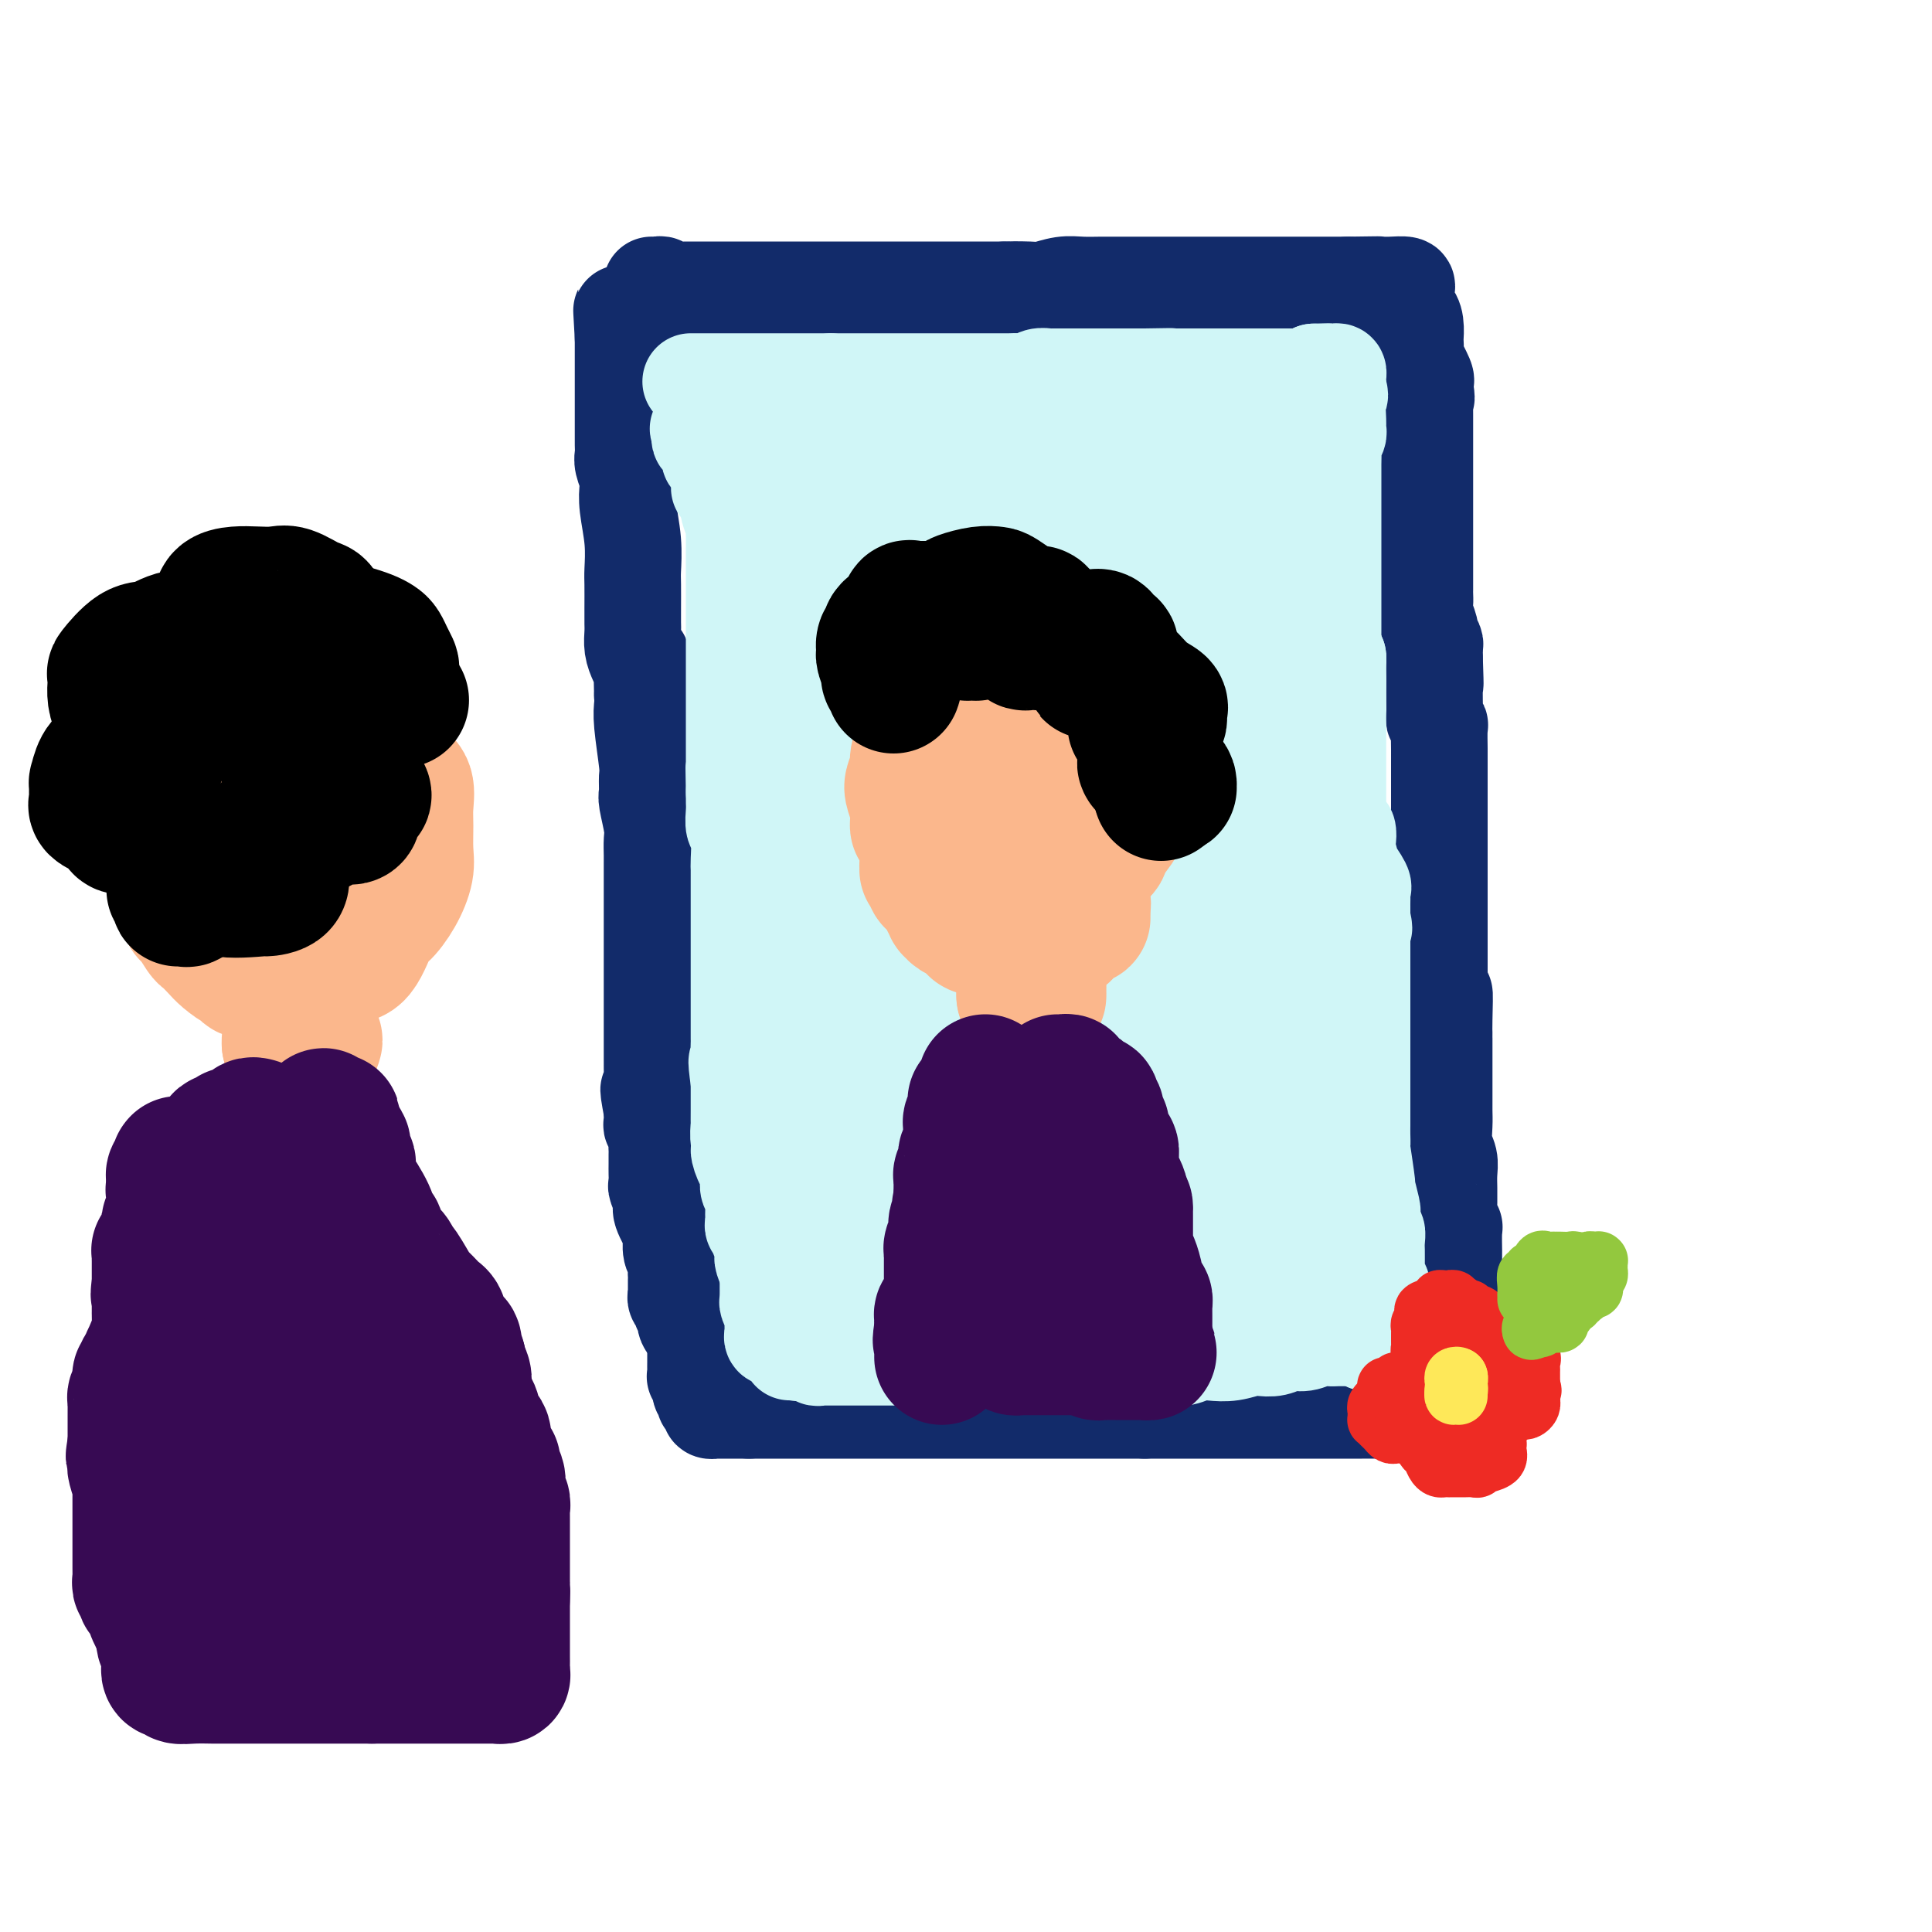 <svg viewBox='0 0 400 400' version='1.1' xmlns='http://www.w3.org/2000/svg' xmlns:xlink='http://www.w3.org/1999/xlink'><g fill='none' stroke='rgb(18,43,106)' stroke-width='20' stroke-linecap='round' stroke-linejoin='round'><path d='M135,59c-0.086,-0.008 -0.173,-0.016 0,0c0.173,0.016 0.605,0.057 1,0c0.395,-0.057 0.752,-0.211 1,0c0.248,0.211 0.386,0.789 1,1c0.614,0.211 1.703,0.057 2,0c0.297,-0.057 -0.198,-0.015 0,0c0.198,0.015 1.089,0.004 2,0c0.911,-0.004 1.842,-0.001 2,0c0.158,0.001 -0.456,0.000 0,0c0.456,-0.000 1.981,-0.000 3,0c1.019,0.000 1.531,0.000 2,0c0.469,-0.000 0.895,-0.000 2,0c1.105,0.000 2.890,0.000 4,0c1.110,-0.000 1.546,-0.000 2,0c0.454,0.000 0.926,0.000 2,0c1.074,-0.000 2.751,-0.000 4,0c1.249,0.000 2.072,0.000 3,0c0.928,-0.000 1.962,-0.000 3,0c1.038,0.000 2.081,0.000 3,0c0.919,-0.000 1.715,-0.000 3,0c1.285,0.000 3.060,0.000 4,0c0.940,-0.000 1.046,-0.000 2,0c0.954,0.000 2.755,0.000 4,0c1.245,-0.000 1.933,-0.000 3,0c1.067,0.000 2.512,0.000 4,0c1.488,-0.000 3.017,-0.000 4,0c0.983,0.000 1.418,0.000 3,0c1.582,-0.000 4.309,0.000 6,0c1.691,0.000 2.345,0.000 3,0'/><path d='M208,60c11.599,0.159 4.097,0.057 2,0c-2.097,-0.057 1.212,-0.068 3,0c1.788,0.068 2.056,0.214 3,0c0.944,-0.214 2.566,-0.789 4,-1c1.434,-0.211 2.681,-0.056 4,0c1.319,0.056 2.711,0.015 4,0c1.289,-0.015 2.475,-0.004 4,0c1.525,0.004 3.389,0.001 5,0c1.611,-0.001 2.968,-0.000 4,0c1.032,0.000 1.738,0.000 3,0c1.262,-0.000 3.080,-0.000 5,0c1.920,0.000 3.942,0.000 5,0c1.058,-0.000 1.152,-0.000 2,0c0.848,0.000 2.452,0.000 4,0c1.548,-0.000 3.042,-0.000 4,0c0.958,0.000 1.380,0.000 2,0c0.620,-0.000 1.437,-0.000 2,0c0.563,0.000 0.872,0.000 1,0c0.128,-0.000 0.076,-0.000 1,0c0.924,0.000 2.825,0.000 4,0c1.175,-0.000 1.624,-0.000 2,0c0.376,0.000 0.678,0.000 1,0c0.322,-0.000 0.663,-0.000 1,0c0.337,0.000 0.668,0.000 1,0'/><path d='M279,59c11.401,-0.155 4.404,-0.041 2,0c-2.404,0.041 -0.216,0.010 1,0c1.216,-0.010 1.461,-0.000 2,0c0.539,0.000 1.374,-0.010 2,0c0.626,0.010 1.043,0.040 2,0c0.957,-0.040 2.453,-0.149 3,0c0.547,0.149 0.146,0.555 0,1c-0.146,0.445 -0.036,0.927 0,1c0.036,0.073 -0.001,-0.263 0,0c0.001,0.263 0.039,1.126 0,2c-0.039,0.874 -0.154,1.758 0,2c0.154,0.242 0.578,-0.158 1,0c0.422,0.158 0.843,0.876 1,2c0.157,1.124 0.050,2.655 0,3c-0.050,0.345 -0.041,-0.497 0,0c0.041,0.497 0.116,2.332 0,3c-0.116,0.668 -0.423,0.169 0,1c0.423,0.831 1.575,2.993 2,4c0.425,1.007 0.121,0.859 0,1c-0.121,0.141 -0.061,0.570 0,1'/><path d='M295,80c0.619,3.653 0.166,2.286 0,2c-0.166,-0.286 -0.044,0.509 0,1c0.044,0.491 0.012,0.678 0,1c-0.012,0.322 -0.003,0.779 0,2c0.003,1.221 0.001,3.205 0,4c-0.001,0.795 -0.000,0.401 0,1c0.000,0.599 0.000,2.191 0,3c-0.000,0.809 -0.000,0.834 0,1c0.000,0.166 0.000,0.472 0,1c-0.000,0.528 -0.000,1.277 0,2c0.000,0.723 0.000,1.419 0,2c-0.000,0.581 -0.000,1.046 0,2c0.000,0.954 -0.000,2.398 0,3c0.000,0.602 0.000,0.364 0,1c-0.000,0.636 -0.000,2.148 0,3c0.000,0.852 0.000,1.046 0,2c-0.000,0.954 -0.000,2.668 0,3c0.000,0.332 0.000,-0.717 0,0c-0.000,0.717 -0.000,3.199 0,4c0.000,0.801 0.000,-0.080 0,0c-0.000,0.080 -0.001,1.122 0,2c0.001,0.878 0.004,1.591 0,2c-0.004,0.409 -0.016,0.514 0,1c0.016,0.486 0.061,1.353 0,2c-0.061,0.647 -0.226,1.076 0,2c0.226,0.924 0.845,2.344 1,3c0.155,0.656 -0.154,0.547 0,1c0.154,0.453 0.772,1.468 1,2c0.228,0.532 0.065,0.581 0,1c-0.065,0.419 -0.033,1.210 0,2'/><path d='M297,136c0.309,9.305 0.083,4.567 0,3c-0.083,-1.567 -0.023,0.038 0,1c0.023,0.962 0.010,1.281 0,2c-0.010,0.719 -0.017,1.839 0,3c0.017,1.161 0.057,2.363 0,3c-0.057,0.637 -0.211,0.710 0,1c0.211,0.290 0.789,0.797 1,1c0.211,0.203 0.057,0.103 0,1c-0.057,0.897 -0.015,2.793 0,4c0.015,1.207 0.004,1.727 0,2c-0.004,0.273 -0.001,0.300 0,1c0.001,0.700 0.000,2.074 0,3c-0.000,0.926 -0.000,1.402 0,2c0.000,0.598 0.000,1.316 0,2c-0.000,0.684 -0.000,1.335 0,2c0.000,0.665 0.000,1.343 0,2c-0.000,0.657 -0.000,1.292 0,2c0.000,0.708 0.000,1.490 0,2c-0.000,0.510 -0.000,0.749 0,1c0.000,0.251 0.000,0.513 0,1c-0.000,0.487 -0.000,1.198 0,2c0.000,0.802 0.000,1.696 0,3c-0.000,1.304 -0.000,3.019 0,4c0.000,0.981 0.000,1.227 0,2c-0.000,0.773 -0.000,2.074 0,3c0.000,0.926 0.000,1.477 0,2c-0.000,0.523 -0.000,1.019 0,2c0.000,0.981 0.000,2.449 0,3c-0.000,0.551 -0.000,0.187 0,1c0.000,0.813 0.000,2.804 0,4c-0.000,1.196 0.000,1.598 0,2'/><path d='M298,203c0.381,10.785 0.834,4.247 1,3c0.166,-1.247 0.044,2.796 0,5c-0.044,2.204 -0.012,2.568 0,3c0.012,0.432 0.003,0.931 0,1c-0.003,0.069 -0.001,-0.291 0,0c0.001,0.291 0.000,1.232 0,2c-0.000,0.768 -0.000,1.361 0,2c0.000,0.639 0.000,1.322 0,2c-0.000,0.678 -0.000,1.350 0,2c0.000,0.650 0.000,1.278 0,2c-0.000,0.722 -0.001,1.537 0,2c0.001,0.463 0.004,0.574 0,1c-0.004,0.426 -0.015,1.167 0,2c0.015,0.833 0.057,1.760 0,3c-0.057,1.240 -0.211,2.794 0,4c0.211,1.206 0.789,2.063 1,3c0.211,0.937 0.057,1.953 0,3c-0.057,1.047 -0.015,2.125 0,3c0.015,0.875 0.003,1.547 0,2c-0.003,0.453 0.003,0.685 0,1c-0.003,0.315 -0.015,0.711 0,1c0.015,0.289 0.057,0.470 0,1c-0.057,0.530 -0.211,1.410 0,2c0.211,0.590 0.789,0.892 1,1c0.211,0.108 0.057,0.022 0,1c-0.057,0.978 -0.015,3.019 0,4c0.015,0.981 0.004,0.902 0,1c-0.004,0.098 -0.001,0.372 0,1c0.001,0.628 0.000,1.608 0,2c-0.000,0.392 -0.000,0.196 0,0'/><path d='M301,263c0.462,9.419 0.117,2.966 0,1c-0.117,-1.966 -0.007,0.557 0,2c0.007,1.443 -0.089,1.808 0,2c0.089,0.192 0.363,0.211 1,1c0.637,0.789 1.639,2.348 2,4c0.361,1.652 0.083,3.399 0,4c-0.083,0.601 0.030,0.058 0,0c-0.030,-0.058 -0.204,0.369 0,1c0.204,0.631 0.787,1.464 1,2c0.213,0.536 0.057,0.773 0,1c-0.057,0.227 -0.015,0.442 0,1c0.015,0.558 0.001,1.459 0,2c-0.001,0.541 0.010,0.722 0,1c-0.010,0.278 -0.041,0.652 0,1c0.041,0.348 0.155,0.671 0,1c-0.155,0.329 -0.577,0.665 -1,1'/><path d='M304,288c0.512,4.033 0.290,1.617 0,1c-0.290,-0.617 -0.650,0.567 -1,1c-0.350,0.433 -0.689,0.115 -1,0c-0.311,-0.115 -0.594,-0.027 -1,0c-0.406,0.027 -0.935,-0.007 -1,0c-0.065,0.007 0.335,0.053 0,0c-0.335,-0.053 -1.405,-0.207 -2,0c-0.595,0.207 -0.715,0.773 -1,1c-0.285,0.227 -0.735,0.113 -1,0c-0.265,-0.113 -0.344,-0.227 -1,0c-0.656,0.227 -1.890,0.793 -3,1c-1.110,0.207 -2.097,0.056 -3,0c-0.903,-0.056 -1.720,-0.015 -3,0c-1.280,0.015 -3.021,0.004 -4,0c-0.979,-0.004 -1.197,-0.001 -2,0c-0.803,0.001 -2.192,0.000 -3,0c-0.808,-0.000 -1.034,-0.000 -2,0c-0.966,0.000 -2.671,0.000 -4,0c-1.329,-0.000 -2.283,-0.000 -3,0c-0.717,0.000 -1.199,0.000 -2,0c-0.801,-0.000 -1.923,-0.000 -3,0c-1.077,0.000 -2.110,0.000 -3,0c-0.890,-0.000 -1.638,-0.000 -2,0c-0.362,0.000 -0.337,0.000 -1,0c-0.663,-0.000 -2.015,-0.000 -3,0c-0.985,0.000 -1.604,0.000 -3,0c-1.396,-0.000 -3.570,-0.000 -5,0c-1.430,0.000 -2.116,0.000 -3,0c-0.884,-0.000 -1.967,-0.000 -3,0c-1.033,0.000 -2.017,0.000 -3,0'/><path d='M237,292c-9.057,0.000 -4.198,0.000 -3,0c1.198,0.000 -1.264,0.000 -3,0c-1.736,-0.000 -2.746,-0.000 -4,0c-1.254,0.000 -2.751,0.000 -4,0c-1.249,0.000 -2.248,-0.000 -3,0c-0.752,0.000 -1.257,0.000 -2,0c-0.743,0.000 -1.725,0.000 -3,0c-1.275,0.000 -2.844,0.000 -4,0c-1.156,0.000 -1.901,0.000 -3,0c-1.099,0.000 -2.554,0.000 -4,0c-1.446,0.000 -2.885,0.000 -4,0c-1.115,0.000 -1.905,0.000 -3,0c-1.095,0.000 -2.493,0.000 -4,0c-1.507,0.000 -3.123,0.000 -4,0c-0.877,-0.000 -1.016,-0.000 -2,0c-0.984,0.000 -2.812,0.000 -5,0c-2.188,-0.000 -4.737,-0.000 -6,0c-1.263,0.000 -1.240,0.000 -2,0c-0.760,-0.000 -2.302,-0.000 -3,0c-0.698,0.000 -0.553,0.000 -1,0c-0.447,-0.000 -1.485,-0.000 -2,0c-0.515,0.000 -0.505,0.000 -1,0c-0.495,-0.000 -1.494,-0.000 -2,0c-0.506,0.000 -0.520,0.000 -1,0c-0.480,-0.000 -1.425,-0.000 -2,0c-0.575,0.000 -0.780,0.000 -1,0c-0.220,-0.000 -0.457,-0.000 -1,0c-0.543,0.000 -1.393,0.000 -2,0c-0.607,-0.000 -0.971,-0.000 -1,0c-0.029,0.000 0.277,0.000 0,0c-0.277,0.000 -1.139,0.000 -2,0'/><path d='M155,292c-12.820,0.000 -3.870,0.000 -1,0c2.870,-0.000 -0.340,-0.000 -2,0c-1.660,0.000 -1.769,0.001 -2,0c-0.231,-0.001 -0.583,-0.003 -1,0c-0.417,0.003 -0.900,0.011 -1,0c-0.100,-0.011 0.183,-0.041 0,0c-0.183,0.041 -0.833,0.151 -1,0c-0.167,-0.151 0.147,-0.564 0,-1c-0.147,-0.436 -0.756,-0.894 -1,-1c-0.244,-0.106 -0.122,0.139 0,0c0.122,-0.139 0.243,-0.664 0,-1c-0.243,-0.336 -0.850,-0.484 -1,-1c-0.150,-0.516 0.156,-1.399 0,-2c-0.156,-0.601 -0.774,-0.921 -1,-1c-0.226,-0.079 -0.061,0.082 0,0c0.061,-0.082 0.016,-0.407 0,-1c-0.016,-0.593 -0.004,-1.455 0,-2c0.004,-0.545 0.001,-0.775 0,-1c-0.001,-0.225 -0.000,-0.445 0,-1c0.000,-0.555 0.000,-1.444 0,-2c-0.000,-0.556 -0.000,-0.778 0,-1'/><path d='M144,277c-0.183,-2.145 0.358,-1.009 0,-1c-0.358,0.009 -1.616,-1.111 -2,-2c-0.384,-0.889 0.107,-1.549 0,-2c-0.107,-0.451 -0.813,-0.695 -1,-1c-0.187,-0.305 0.146,-0.673 0,-1c-0.146,-0.327 -0.771,-0.612 -1,-1c-0.229,-0.388 -0.061,-0.877 0,-1c0.061,-0.123 0.017,0.122 0,0c-0.017,-0.122 -0.005,-0.609 0,-1c0.005,-0.391 0.002,-0.685 0,-1c-0.002,-0.315 -0.004,-0.649 0,-1c0.004,-0.351 0.015,-0.717 0,-1c-0.015,-0.283 -0.057,-0.483 0,-1c0.057,-0.517 0.214,-1.350 0,-2c-0.214,-0.650 -0.797,-1.116 -1,-2c-0.203,-0.884 -0.025,-2.185 0,-3c0.025,-0.815 -0.102,-1.143 0,-1c0.102,0.143 0.434,0.758 0,0c-0.434,-0.758 -1.633,-2.889 -2,-4c-0.367,-1.111 0.098,-1.204 0,-2c-0.098,-0.796 -0.758,-2.297 -1,-3c-0.242,-0.703 -0.065,-0.608 0,-1c0.065,-0.392 0.017,-1.272 0,-2c-0.017,-0.728 -0.004,-1.306 0,-2c0.004,-0.694 -0.003,-1.504 0,-2c0.003,-0.496 0.015,-0.677 0,-1c-0.015,-0.323 -0.056,-0.788 0,-1c0.056,-0.212 0.211,-0.170 0,-1c-0.211,-0.830 -0.788,-2.531 -1,-3c-0.212,-0.469 -0.061,0.295 0,0c0.061,-0.295 0.030,-1.647 0,-3'/><path d='M135,230c-1.392,-7.645 -0.373,-3.256 0,-2c0.373,1.256 0.100,-0.619 0,-2c-0.100,-1.381 -0.027,-2.266 0,-3c0.027,-0.734 0.007,-1.317 0,-2c-0.007,-0.683 -0.002,-1.465 0,-3c0.002,-1.535 0.001,-3.822 0,-5c-0.001,-1.178 -0.000,-1.246 0,-2c0.000,-0.754 0.000,-2.194 0,-3c-0.000,-0.806 -0.000,-0.979 0,-2c0.000,-1.021 0.000,-2.888 0,-4c-0.000,-1.112 -0.000,-1.467 0,-2c0.000,-0.533 0.000,-1.245 0,-2c-0.000,-0.755 -0.000,-1.552 0,-2c0.000,-0.448 0.000,-0.546 0,-1c-0.000,-0.454 -0.000,-1.263 0,-2c0.000,-0.737 0.000,-1.400 0,-2c-0.000,-0.600 -0.000,-1.136 0,-2c0.000,-0.864 0.000,-2.054 0,-3c-0.000,-0.946 -0.000,-1.646 0,-2c0.000,-0.354 0.001,-0.360 0,-1c-0.001,-0.640 -0.004,-1.912 0,-3c0.004,-1.088 0.015,-1.991 0,-3c-0.015,-1.009 -0.057,-2.123 0,-3c0.057,-0.877 0.212,-1.518 0,-3c-0.212,-1.482 -0.793,-3.807 -1,-5c-0.207,-1.193 -0.041,-1.254 0,-2c0.041,-0.746 -0.041,-2.178 0,-3c0.041,-0.822 0.207,-1.035 0,-3c-0.207,-1.965 -0.786,-5.683 -1,-8c-0.214,-2.317 -0.061,-3.233 0,-4c0.061,-0.767 0.031,-1.383 0,-2'/><path d='M133,144c-0.306,-13.933 -0.072,-5.767 0,-3c0.072,2.767 -0.019,0.133 0,-1c0.019,-1.133 0.149,-0.764 0,-1c-0.149,-0.236 -0.576,-1.075 -1,-2c-0.424,-0.925 -0.846,-1.935 -1,-3c-0.154,-1.065 -0.042,-2.183 0,-3c0.042,-0.817 0.012,-1.332 0,-2c-0.012,-0.668 -0.007,-1.490 0,-3c0.007,-1.510 0.016,-3.707 0,-5c-0.016,-1.293 -0.056,-1.682 0,-3c0.056,-1.318 0.207,-3.564 0,-6c-0.207,-2.436 -0.774,-5.061 -1,-7c-0.226,-1.939 -0.113,-3.191 0,-4c0.113,-0.809 0.226,-1.175 0,-2c-0.226,-0.825 -0.793,-2.108 -1,-3c-0.207,-0.892 -0.056,-1.393 0,-2c0.056,-0.607 0.015,-1.321 0,-2c-0.015,-0.679 -0.004,-1.322 0,-2c0.004,-0.678 0.001,-1.391 0,-2c-0.001,-0.609 -0.000,-1.115 0,-2c0.000,-0.885 0.000,-2.149 0,-3c-0.000,-0.851 -0.000,-1.288 0,-2c0.000,-0.712 0.000,-1.700 0,-2c-0.000,-0.300 -0.000,0.088 0,0c0.000,-0.088 0.000,-0.652 0,-1c-0.000,-0.348 -0.000,-0.480 0,-1c0.000,-0.520 0.000,-1.428 0,-2c-0.000,-0.572 -0.000,-0.808 0,-1c0.000,-0.192 0.000,-0.341 0,-1c-0.000,-0.659 -0.000,-1.830 0,-3'/><path d='M129,70c-0.619,-11.338 -0.166,-2.683 0,0c0.166,2.683 0.044,-0.604 0,-2c-0.044,-1.396 -0.012,-0.900 0,-1c0.012,-0.100 0.003,-0.796 0,-1c-0.003,-0.204 -0.001,0.085 0,0c0.001,-0.085 0.000,-0.542 0,-1'/><path d='M129,65c0.000,-0.556 0.000,0.556 0,1c-0.000,0.444 0.000,0.222 0,0'/></g>
<g fill='none' stroke='rgb(208,246,247)' stroke-width='20' stroke-linecap='round' stroke-linejoin='round'><path d='M143,79c0.334,0.000 0.668,0.000 1,0c0.332,0.000 0.663,0.000 1,0c0.337,0.000 0.681,0.000 1,0c0.319,0.000 0.611,0.000 1,0c0.389,0.000 0.873,0.000 1,0c0.127,0.000 -0.103,0.000 0,0c0.103,0.000 0.539,0.000 1,0c0.461,0.000 0.946,0.000 1,0c0.054,0.000 -0.322,0.000 0,0c0.322,0.000 1.343,0.000 2,0c0.657,-0.000 0.952,0.000 1,0c0.048,0.000 -0.150,0.000 0,0c0.150,0.000 0.647,0.000 1,0c0.353,0.000 0.561,0.000 1,0c0.439,0.000 1.107,0.000 2,0c0.893,0.000 2.009,-0.000 3,0c0.991,0.000 1.855,0.000 2,0c0.145,0.000 -0.431,-0.000 0,0c0.431,0.000 1.868,0.000 3,0c1.132,0.000 1.959,-0.000 3,0c1.041,0.000 2.298,0.000 3,0c0.702,0.000 0.851,0.000 1,0'/><path d='M172,79c5.009,-0.000 3.033,-0.000 3,0c-0.033,0.000 1.879,0.000 3,0c1.121,-0.000 1.450,-0.000 2,0c0.550,0.000 1.319,0.000 2,0c0.681,-0.000 1.274,-0.000 2,0c0.726,0.000 1.584,0.000 2,0c0.416,-0.000 0.390,-0.000 1,0c0.610,0.000 1.858,0.000 3,0c1.142,-0.000 2.180,-0.000 3,0c0.820,0.000 1.423,0.000 2,0c0.577,-0.000 1.127,-0.000 2,0c0.873,0.000 2.068,0.001 4,0c1.932,-0.001 4.600,-0.004 6,0c1.400,0.004 1.531,0.015 2,0c0.469,-0.015 1.276,-0.057 2,0c0.724,0.057 1.365,0.211 2,0c0.635,-0.211 1.263,-0.789 2,-1c0.737,-0.211 1.581,-0.057 2,0c0.419,0.057 0.411,0.015 1,0c0.589,-0.015 1.776,-0.004 2,0c0.224,0.004 -0.513,0.001 0,0c0.513,-0.001 2.276,-0.000 3,0c0.724,0.000 0.407,0.000 1,0c0.593,-0.000 2.095,-0.000 3,0c0.905,0.000 1.212,0.000 2,0c0.788,-0.000 2.056,-0.000 3,0c0.944,0.000 1.562,0.000 2,0c0.438,-0.000 0.695,-0.000 1,0c0.305,0.000 0.659,0.000 1,0c0.341,-0.000 0.671,-0.000 1,0'/><path d='M237,78c10.124,-0.155 2.935,-0.041 1,0c-1.935,0.041 1.383,0.011 3,0c1.617,-0.011 1.533,-0.003 2,0c0.467,0.003 1.483,0.001 3,0c1.517,-0.001 3.533,-0.000 5,0c1.467,0.000 2.384,0.000 3,0c0.616,-0.000 0.930,-0.000 1,0c0.070,0.000 -0.104,0.000 0,0c0.104,-0.000 0.485,-0.000 1,0c0.515,0.000 1.164,-0.000 2,0c0.836,0.000 1.860,0.000 3,0c1.140,-0.000 2.396,-0.000 3,0c0.604,0.000 0.557,0.000 1,0c0.443,-0.000 1.375,-0.000 2,0c0.625,0.000 0.941,0.001 1,0c0.059,-0.001 -0.139,-0.003 0,0c0.139,0.003 0.615,0.011 1,0c0.385,-0.011 0.681,-0.041 1,0c0.319,0.041 0.663,0.155 1,0c0.337,-0.155 0.669,-0.577 1,-1'/><path d='M272,77c5.608,-0.154 2.130,-0.038 1,0c-1.130,0.038 0.090,-0.001 1,0c0.910,0.001 1.512,0.042 2,0c0.488,-0.042 0.863,-0.166 1,0c0.137,0.166 0.037,0.622 0,1c-0.037,0.378 -0.010,0.679 0,1c0.010,0.321 0.003,0.663 0,1c-0.003,0.337 -0.001,0.668 0,1'/><path d='M277,81c0.772,0.859 0.203,1.008 0,2c-0.203,0.992 -0.040,2.827 0,4c0.040,1.173 -0.042,1.684 0,2c0.042,0.316 0.207,0.437 0,1c-0.207,0.563 -0.788,1.568 -1,2c-0.212,0.432 -0.057,0.290 0,1c0.057,0.710 0.015,2.273 0,3c-0.015,0.727 -0.004,0.617 0,1c0.004,0.383 0.001,1.257 0,2c-0.001,0.743 -0.000,1.353 0,2c0.000,0.647 0.000,1.329 0,2c-0.000,0.671 -0.000,1.331 0,2c0.000,0.669 0.000,1.347 0,2c-0.000,0.653 -0.000,1.282 0,2c0.000,0.718 0.000,1.525 0,2c-0.000,0.475 -0.000,0.617 0,1c0.000,0.383 0.000,1.008 0,2c-0.000,0.992 -0.000,2.352 0,3c0.000,0.648 0.000,0.584 0,1c-0.000,0.416 -0.000,1.312 0,2c0.000,0.688 0.000,1.168 0,2c-0.000,0.832 -0.000,2.016 0,3c0.000,0.984 0.000,1.768 0,2c-0.000,0.232 -0.000,-0.089 0,0c0.000,0.089 0.000,0.586 0,1c-0.000,0.414 -0.001,0.745 0,1c0.001,0.255 0.003,0.436 0,1c-0.003,0.564 -0.011,1.512 0,2c0.011,0.488 0.041,0.516 0,1c-0.041,0.484 -0.155,1.424 0,2c0.155,0.576 0.577,0.788 1,1'/><path d='M277,136c-0.000,8.688 -0.000,2.909 0,2c0.000,-0.909 0.000,3.052 0,5c-0.000,1.948 -0.000,1.884 0,2c0.000,0.116 0.000,0.411 0,1c-0.000,0.589 -0.000,1.472 0,2c0.000,0.528 0.000,0.703 0,1c-0.000,0.297 -0.000,0.718 0,1c0.000,0.282 0.000,0.426 0,1c-0.000,0.574 -0.000,1.577 0,2c0.000,0.423 0.000,0.267 0,1c-0.000,0.733 -0.000,2.354 0,3c0.000,0.646 0.000,0.316 0,1c-0.000,0.684 -0.001,2.380 0,3c0.001,0.620 0.003,0.163 0,1c-0.003,0.837 -0.011,2.969 0,4c0.011,1.031 0.042,0.962 0,1c-0.042,0.038 -0.156,0.181 0,1c0.156,0.819 0.582,2.312 1,3c0.418,0.688 0.828,0.570 1,1c0.172,0.430 0.106,1.408 0,2c-0.106,0.592 -0.253,0.799 0,2c0.253,1.201 0.905,3.396 1,4c0.095,0.604 -0.367,-0.381 0,0c0.367,0.381 1.562,2.130 2,3c0.438,0.870 0.117,0.863 0,1c-0.117,0.137 -0.031,0.418 0,1c0.031,0.582 0.008,1.465 0,2c-0.008,0.535 -0.002,0.721 0,1c0.002,0.279 0.001,0.651 0,1c-0.001,0.349 -0.000,0.674 0,1'/><path d='M282,190c0.774,3.817 0.207,1.359 0,1c-0.207,-0.359 -0.056,1.381 0,2c0.056,0.619 0.015,0.117 0,0c-0.015,-0.117 -0.004,0.153 0,1c0.004,0.847 0.001,2.273 0,3c-0.001,0.727 -0.000,0.754 0,1c0.000,0.246 0.000,0.709 0,1c-0.000,0.291 -0.000,0.409 0,1c0.000,0.591 0.000,1.654 0,2c-0.000,0.346 -0.000,-0.025 0,0c0.000,0.025 0.000,0.446 0,1c-0.000,0.554 -0.000,1.240 0,2c0.000,0.760 0.000,1.592 0,2c-0.000,0.408 0.000,0.391 0,1c-0.000,0.609 -0.000,1.843 0,3c0.000,1.157 0.000,2.235 0,3c-0.000,0.765 -0.000,1.216 0,2c0.000,0.784 0.000,1.900 0,3c-0.000,1.100 -0.000,2.185 0,3c0.000,0.815 0.000,1.359 0,2c-0.000,0.641 -0.000,1.378 0,2c0.000,0.622 0.000,1.128 0,2c-0.000,0.872 -0.001,2.111 0,3c0.001,0.889 0.004,1.427 0,2c-0.004,0.573 -0.016,1.179 0,2c0.016,0.821 0.061,1.856 0,2c-0.061,0.144 -0.226,-0.602 0,1c0.226,1.602 0.844,5.553 1,7c0.156,1.447 -0.150,0.390 0,1c0.150,0.610 0.757,2.889 1,4c0.243,1.111 0.121,1.056 0,1'/><path d='M284,251c0.326,9.551 0.140,2.930 0,1c-0.140,-1.930 -0.234,0.831 0,2c0.234,1.169 0.795,0.747 1,1c0.205,0.253 0.055,1.180 0,2c-0.055,0.820 -0.014,1.533 0,2c0.014,0.467 0.003,0.688 0,1c-0.003,0.312 0.003,0.713 0,1c-0.003,0.287 -0.015,0.458 0,1c0.015,0.542 0.057,1.456 0,2c-0.057,0.544 -0.211,0.719 0,1c0.211,0.281 0.789,0.667 1,1c0.211,0.333 0.057,0.614 0,1c-0.057,0.386 -0.015,0.878 0,1c0.015,0.122 0.004,-0.125 0,0c-0.004,0.125 -0.001,0.621 0,1c0.001,0.379 0.001,0.641 0,1c-0.001,0.359 -0.003,0.814 0,2c0.003,1.186 0.012,3.102 0,4c-0.012,0.898 -0.045,0.776 0,1c0.045,0.224 0.167,0.792 0,1c-0.167,0.208 -0.622,0.056 -1,0c-0.378,-0.056 -0.679,-0.016 -1,0c-0.321,0.016 -0.660,0.008 -1,0'/><path d='M283,278c-0.396,0.083 0.115,-0.710 0,-1c-0.115,-0.290 -0.857,-0.078 -1,0c-0.143,0.078 0.311,0.021 0,0c-0.311,-0.021 -1.388,-0.006 -2,0c-0.612,0.006 -0.759,0.002 -1,0c-0.241,-0.002 -0.578,-0.002 -1,0c-0.422,0.002 -0.931,0.004 -1,0c-0.069,-0.004 0.302,-0.016 0,0c-0.302,0.016 -1.277,0.061 -2,0c-0.723,-0.061 -1.195,-0.226 -2,0c-0.805,0.226 -1.943,0.844 -3,1c-1.057,0.156 -2.032,-0.151 -3,0c-0.968,0.151 -1.929,0.759 -3,1c-1.071,0.241 -2.254,0.116 -3,0c-0.746,-0.116 -1.056,-0.224 -2,0c-0.944,0.224 -2.521,0.778 -4,1c-1.479,0.222 -2.860,0.112 -4,0c-1.140,-0.112 -2.038,-0.226 -3,0c-0.962,0.226 -1.989,0.793 -3,1c-1.011,0.207 -2.005,0.056 -3,0c-0.995,-0.056 -1.991,-0.015 -3,0c-1.009,0.015 -2.029,0.004 -3,0c-0.971,-0.004 -1.891,-0.001 -3,0c-1.109,0.001 -2.406,0.000 -3,0c-0.594,-0.000 -0.485,-0.000 -2,0c-1.515,0.000 -4.653,0.000 -6,0c-1.347,-0.000 -0.901,-0.000 -2,0c-1.099,0.000 -3.743,0.000 -5,0c-1.257,-0.000 -1.129,-0.000 -1,0'/><path d='M214,281c-11.386,0.464 -5.352,0.124 -4,0c1.352,-0.124 -1.978,-0.033 -4,0c-2.022,0.033 -2.735,0.009 -3,0c-0.265,-0.009 -0.080,-0.002 -1,0c-0.920,0.002 -2.944,0.001 -4,0c-1.056,-0.001 -1.143,-0.000 -1,0c0.143,0.000 0.515,0.000 0,0c-0.515,-0.000 -1.917,-0.000 -3,0c-1.083,0.000 -1.847,0.000 -3,0c-1.153,-0.000 -2.694,-0.000 -3,0c-0.306,0.000 0.623,0.000 0,0c-0.623,-0.000 -2.797,-0.000 -4,0c-1.203,0.000 -1.436,0.000 -2,0c-0.564,-0.000 -1.460,-0.000 -2,0c-0.540,0.000 -0.723,0.000 -1,0c-0.277,-0.000 -0.648,-0.000 -1,0c-0.352,0.000 -0.686,0.000 -1,0c-0.314,-0.000 -0.608,-0.000 -1,0c-0.392,0.000 -0.882,0.000 -1,0c-0.118,-0.000 0.138,-0.000 0,0c-0.138,0.000 -0.668,0.001 -1,0c-0.332,-0.001 -0.467,-0.004 -1,0c-0.533,0.004 -1.466,0.015 -2,0c-0.534,-0.015 -0.669,-0.056 -1,0c-0.331,0.056 -0.858,0.207 -1,0c-0.142,-0.207 0.102,-0.774 0,-1c-0.102,-0.226 -0.551,-0.113 -1,0'/><path d='M168,280c-7.586,-0.150 -3.552,-0.026 -2,0c1.552,0.026 0.622,-0.044 0,0c-0.622,0.044 -0.936,0.204 -1,0c-0.064,-0.204 0.123,-0.773 0,-1c-0.123,-0.227 -0.555,-0.112 -1,0c-0.445,0.112 -0.903,0.222 -1,0c-0.097,-0.222 0.166,-0.778 0,-1c-0.166,-0.222 -0.761,-0.112 -1,0c-0.239,0.112 -0.120,0.227 0,0c0.120,-0.227 0.242,-0.796 0,-1c-0.242,-0.204 -0.850,-0.044 -1,0c-0.150,0.044 0.156,-0.028 0,0c-0.156,0.028 -0.774,0.157 -1,0c-0.226,-0.157 -0.060,-0.601 0,-1c0.060,-0.399 0.012,-0.755 0,-1c-0.012,-0.245 0.011,-0.380 0,-1c-0.011,-0.620 -0.055,-1.726 0,-2c0.055,-0.274 0.211,0.282 0,0c-0.211,-0.282 -0.789,-1.403 -1,-2c-0.211,-0.597 -0.057,-0.670 0,-1c0.057,-0.330 0.015,-0.917 0,-1c-0.015,-0.083 -0.004,0.339 0,0c0.004,-0.339 0.001,-1.437 0,-2c-0.001,-0.563 -0.000,-0.589 0,-1c0.000,-0.411 0.000,-1.205 0,-2'/><path d='M159,263c-0.094,-2.056 0.171,-0.197 0,0c-0.171,0.197 -0.777,-1.270 -1,-2c-0.223,-0.730 -0.064,-0.724 0,-1c0.064,-0.276 0.032,-0.833 0,-1c-0.032,-0.167 -0.065,0.057 0,0c0.065,-0.057 0.228,-0.397 0,-1c-0.228,-0.603 -0.846,-1.471 -1,-2c-0.154,-0.529 0.155,-0.719 0,-1c-0.155,-0.281 -0.773,-0.652 -1,-1c-0.227,-0.348 -0.061,-0.674 0,-1c0.061,-0.326 0.017,-0.651 0,-1c-0.017,-0.349 -0.008,-0.722 0,-1c0.008,-0.278 0.016,-0.459 0,-1c-0.016,-0.541 -0.057,-1.440 0,-2c0.057,-0.560 0.212,-0.781 0,-1c-0.212,-0.219 -0.791,-0.438 -1,-1c-0.209,-0.562 -0.047,-1.469 0,-2c0.047,-0.531 -0.022,-0.688 0,-1c0.022,-0.312 0.135,-0.780 0,-1c-0.135,-0.220 -0.519,-0.193 -1,-1c-0.481,-0.807 -1.061,-2.448 -1,-3c0.061,-0.552 0.762,-0.016 1,0c0.238,0.016 0.011,-0.487 0,-1c-0.011,-0.513 0.193,-1.036 0,-1c-0.193,0.036 -0.784,0.632 -1,0c-0.216,-0.632 -0.058,-2.492 0,-3c0.058,-0.508 0.016,0.336 0,0c-0.016,-0.336 -0.004,-1.853 0,-3c0.004,-1.147 0.001,-1.924 0,-3c-0.001,-1.076 -0.000,-2.450 0,-3c0.000,-0.550 0.000,-0.275 0,0'/><path d='M153,224c-0.928,-6.638 -0.249,-3.732 0,-3c0.249,0.732 0.067,-0.710 0,-2c-0.067,-1.290 -0.018,-2.429 0,-3c0.018,-0.571 0.005,-0.576 0,-1c-0.005,-0.424 -0.001,-1.268 0,-2c0.001,-0.732 0.000,-1.351 0,-2c-0.000,-0.649 -0.000,-1.326 0,-2c0.000,-0.674 0.000,-1.344 0,-2c-0.000,-0.656 -0.000,-1.297 0,-2c0.000,-0.703 0.000,-1.469 0,-2c-0.000,-0.531 -0.000,-0.828 0,-1c0.000,-0.172 0.000,-0.219 0,-1c-0.000,-0.781 -0.000,-2.296 0,-3c0.000,-0.704 0.000,-0.596 0,-1c-0.000,-0.404 -0.000,-1.321 0,-2c0.000,-0.679 0.000,-1.119 0,-2c-0.000,-0.881 -0.000,-2.202 0,-3c0.000,-0.798 0.000,-1.072 0,-1c-0.000,0.072 -0.000,0.489 0,0c0.000,-0.489 0.001,-1.886 0,-3c-0.001,-1.114 -0.004,-1.946 0,-3c0.004,-1.054 0.015,-2.330 0,-3c-0.015,-0.670 -0.057,-0.732 0,-2c0.057,-1.268 0.211,-3.740 0,-5c-0.211,-1.260 -0.789,-1.307 -1,-2c-0.211,-0.693 -0.057,-2.031 0,-3c0.057,-0.969 0.015,-1.569 0,-2c-0.015,-0.431 -0.004,-0.695 0,-1c0.004,-0.305 0.002,-0.653 0,-1'/><path d='M152,164c-0.155,-9.451 -0.041,-3.079 0,-1c0.041,2.079 0.011,-0.136 0,-2c-0.011,-1.864 -0.003,-3.376 0,-4c0.003,-0.624 0.001,-0.360 0,-1c-0.001,-0.640 -0.000,-2.183 0,-3c0.000,-0.817 0.000,-0.907 0,-1c-0.000,-0.093 -0.000,-0.190 0,-1c0.000,-0.810 0.000,-2.332 0,-3c-0.000,-0.668 -0.000,-0.481 0,-1c0.000,-0.519 0.000,-1.744 0,-3c-0.000,-1.256 -0.000,-2.544 0,-3c0.000,-0.456 0.000,-0.080 0,-1c-0.000,-0.920 -0.000,-3.135 0,-4c0.000,-0.865 -0.000,-0.378 0,-1c0.000,-0.622 0.000,-2.351 0,-3c-0.000,-0.649 -0.000,-0.219 0,-1c0.000,-0.781 0.000,-2.775 0,-4c-0.000,-1.225 -0.000,-1.683 0,-2c0.000,-0.317 0.000,-0.495 0,-1c-0.000,-0.505 -0.000,-1.338 0,-2c0.000,-0.662 0.000,-1.155 0,-2c-0.000,-0.845 -0.000,-2.044 0,-3c0.000,-0.956 0.001,-1.668 0,-2c-0.001,-0.332 -0.004,-0.282 0,-1c0.004,-0.718 0.015,-2.204 0,-3c-0.015,-0.796 -0.056,-0.903 0,-1c0.056,-0.097 0.208,-0.183 0,-1c-0.208,-0.817 -0.777,-2.363 -1,-3c-0.223,-0.637 -0.098,-0.364 0,-1c0.098,-0.636 0.171,-2.182 0,-3c-0.171,-0.818 -0.585,-0.909 -1,-1'/><path d='M150,101c-0.532,-9.940 -0.861,-3.289 -1,-1c-0.139,2.289 -0.089,0.217 0,-1c0.089,-1.217 0.216,-1.579 0,-2c-0.216,-0.421 -0.776,-0.900 -1,-1c-0.224,-0.100 -0.112,0.181 0,0c0.112,-0.181 0.222,-0.823 0,-1c-0.222,-0.177 -0.778,0.111 -1,0c-0.222,-0.111 -0.111,-0.622 0,-1c0.111,-0.378 0.222,-0.622 0,-1c-0.222,-0.378 -0.778,-0.888 -1,-1c-0.222,-0.112 -0.111,0.176 0,0c0.111,-0.176 0.222,-0.817 0,-1c-0.222,-0.183 -0.778,0.090 -1,0c-0.222,-0.090 -0.111,-0.545 0,-1'/><path d='M145,90c-0.833,-1.929 -0.417,-1.250 0,-1c0.417,0.250 0.833,0.071 1,0c0.167,-0.071 0.083,-0.036 0,0'/></g>
<g fill='none' stroke='rgb(208,246,247)' stroke-width='28' stroke-linecap='round' stroke-linejoin='round'><path d='M165,96c0.235,0.000 0.470,0.000 1,0c0.530,0.000 1.354,0.000 3,0c1.646,-0.000 4.112,-0.000 5,0c0.888,0.000 0.197,0.000 2,0c1.803,-0.000 6.099,-0.000 10,0c3.901,0.000 7.409,0.000 10,0c2.591,0.000 4.267,0.000 6,0c1.733,0.000 3.523,0.000 5,0c1.477,0.000 2.640,0.000 4,0c1.360,0.000 2.918,0.000 4,0c1.082,0.000 1.689,0.000 2,0c0.311,0.000 0.327,0.000 1,0c0.673,0.000 2.003,0.000 3,0c0.997,0.000 1.662,-0.000 2,0c0.338,0.000 0.348,0.000 1,0c0.652,0.000 1.947,0.000 3,0c1.053,0.000 1.865,0.000 3,0c1.135,0.000 2.592,0.000 3,0c0.408,0.000 -0.235,0.000 0,0c0.235,0.000 1.347,0.000 2,0c0.653,0.000 0.845,0.000 1,0c0.155,0.000 0.272,0.000 1,0c0.728,0.000 2.065,0.000 3,0c0.935,0.000 1.467,0.000 2,0'/><path d='M242,96c12.046,0.000 3.662,0.000 1,0c-2.662,-0.000 0.400,-0.000 2,0c1.600,0.000 1.739,0.000 2,0c0.261,-0.000 0.643,-0.000 1,0c0.357,0.000 0.687,0.000 1,0c0.313,-0.000 0.608,-0.000 1,0c0.392,0.000 0.883,0.000 1,0c0.117,-0.000 -0.138,-0.000 0,0c0.138,0.000 0.669,0.000 1,0c0.331,-0.000 0.460,-0.000 1,0c0.540,0.000 1.489,0.000 2,0c0.511,-0.000 0.585,-0.000 1,0c0.415,0.000 1.173,0.000 2,0c0.827,-0.000 1.724,-0.001 2,0c0.276,0.001 -0.070,0.004 0,0c0.070,-0.004 0.558,-0.013 1,0c0.442,0.013 0.840,0.050 1,0c0.160,-0.050 0.081,-0.186 0,0c-0.081,0.186 -0.165,0.693 0,1c0.165,0.307 0.580,0.412 1,1c0.420,0.588 0.844,1.658 1,3c0.156,1.342 0.045,2.955 0,4c-0.045,1.045 -0.022,1.523 0,2'/><path d='M264,107c0.464,2.490 0.124,3.215 0,4c-0.124,0.785 -0.033,1.630 0,3c0.033,1.370 0.009,3.266 0,5c-0.009,1.734 -0.002,3.307 0,5c0.002,1.693 0.001,3.507 0,5c-0.001,1.493 -0.000,2.667 0,4c0.000,1.333 -0.000,2.825 0,4c0.000,1.175 0.000,2.032 0,3c-0.000,0.968 -0.001,2.047 0,3c0.001,0.953 0.004,1.779 0,3c-0.004,1.221 -0.015,2.837 0,4c0.015,1.163 0.057,1.872 0,3c-0.057,1.128 -0.211,2.674 0,5c0.211,2.326 0.789,5.430 1,7c0.211,1.570 0.057,1.604 0,3c-0.057,1.396 -0.015,4.152 0,6c0.015,1.848 0.004,2.788 0,4c-0.004,1.212 -0.001,2.696 0,4c0.001,1.304 0.000,2.427 0,4c-0.000,1.573 0.001,3.594 0,5c-0.001,1.406 -0.002,2.197 0,3c0.002,0.803 0.008,1.620 0,3c-0.008,1.380 -0.032,3.325 0,5c0.032,1.675 0.118,3.082 0,4c-0.118,0.918 -0.439,1.347 0,2c0.439,0.653 1.638,1.529 2,3c0.362,1.471 -0.113,3.535 0,6c0.113,2.465 0.814,5.331 1,7c0.186,1.669 -0.142,2.142 0,3c0.142,0.858 0.755,2.102 1,3c0.245,0.898 0.123,1.449 0,2'/><path d='M269,232c0.635,4.314 0.223,2.098 0,2c-0.223,-0.098 -0.256,1.921 0,3c0.256,1.079 0.801,1.218 1,2c0.199,0.782 0.053,2.209 0,3c-0.053,0.791 -0.014,0.947 0,2c0.014,1.053 0.004,3.003 0,4c-0.004,0.997 -0.001,1.040 0,2c0.001,0.960 0.001,2.835 0,4c-0.001,1.165 -0.003,1.619 0,2c0.003,0.381 0.012,0.691 0,1c-0.012,0.309 -0.043,0.619 0,1c0.043,0.381 0.162,0.834 0,1c-0.162,0.166 -0.605,0.044 -1,0c-0.395,-0.044 -0.743,-0.012 -1,0c-0.257,0.012 -0.423,0.003 -1,0c-0.577,-0.003 -1.563,-0.001 -2,0c-0.437,0.001 -0.324,0.000 -1,0c-0.676,-0.000 -2.142,-0.000 -3,0c-0.858,0.000 -1.109,0.000 -1,0c0.109,-0.000 0.577,-0.000 0,0c-0.577,0.000 -2.200,0.000 -3,0c-0.800,-0.000 -0.776,-0.000 -1,0c-0.224,0.000 -0.695,0.000 -1,0c-0.305,-0.000 -0.442,-0.000 -1,0c-0.558,0.000 -1.535,0.000 -3,0c-1.465,-0.000 -3.419,-0.000 -6,0c-2.581,0.000 -5.791,0.000 -9,0'/><path d='M236,259c-6.079,0.000 -5.276,0.000 -6,0c-0.724,0.000 -2.975,0.000 -5,0c-2.025,0.000 -3.823,0.000 -5,0c-1.177,0.000 -1.733,0.000 -3,0c-1.267,0.000 -3.245,-0.000 -5,0c-1.755,0.000 -3.287,0.000 -5,0c-1.713,-0.000 -3.607,-0.000 -5,0c-1.393,0.000 -2.285,0.000 -3,0c-0.715,-0.000 -1.252,-0.000 -2,0c-0.748,0.000 -1.706,0.000 -3,0c-1.294,-0.000 -2.924,-0.000 -4,0c-1.076,0.000 -1.598,0.000 -2,0c-0.402,-0.000 -0.686,-0.000 -1,0c-0.314,0.000 -0.660,0.000 -1,0c-0.340,-0.000 -0.673,-0.000 -1,0c-0.327,0.000 -0.646,0.000 -1,0c-0.354,-0.000 -0.743,-0.000 -1,0c-0.257,0.000 -0.382,0.000 -1,0c-0.618,-0.000 -1.727,-0.000 -2,0c-0.273,0.000 0.292,0.000 0,0c-0.292,-0.000 -1.439,-0.000 -2,0c-0.561,0.000 -0.536,0.000 -1,0c-0.464,-0.000 -1.417,-0.000 -2,0c-0.583,0.000 -0.796,0.002 -1,0c-0.204,-0.002 -0.400,-0.006 -1,0c-0.600,0.006 -1.604,0.022 -2,0c-0.396,-0.022 -0.184,-0.083 0,0c0.184,0.083 0.338,0.309 0,0c-0.338,-0.309 -1.169,-1.155 -2,-2'/><path d='M169,257c-10.591,-0.474 -3.570,-0.660 -1,-1c2.570,-0.340 0.688,-0.835 0,-1c-0.688,-0.165 -0.180,0.001 0,0c0.180,-0.001 0.034,-0.168 0,-1c-0.034,-0.832 0.043,-2.330 0,-4c-0.043,-1.670 -0.208,-3.514 0,-5c0.208,-1.486 0.789,-2.614 1,-4c0.211,-1.386 0.053,-3.029 0,-4c-0.053,-0.971 -0.000,-1.270 0,-2c0.000,-0.730 -0.052,-1.891 0,-3c0.052,-1.109 0.207,-2.166 0,-4c-0.207,-1.834 -0.777,-4.445 -1,-6c-0.223,-1.555 -0.098,-2.054 0,-3c0.098,-0.946 0.170,-2.339 0,-4c-0.170,-1.661 -0.581,-3.591 -1,-4c-0.419,-0.409 -0.844,0.704 -1,0c-0.156,-0.704 -0.042,-3.224 0,-5c0.042,-1.776 0.011,-2.810 0,-4c-0.011,-1.190 -0.003,-2.538 0,-4c0.003,-1.462 0.001,-3.039 0,-4c-0.001,-0.961 -0.000,-1.305 0,-2c0.000,-0.695 -0.000,-1.739 0,-3c0.000,-1.261 0.002,-2.738 0,-4c-0.002,-1.262 -0.007,-2.310 0,-3c0.007,-0.690 0.026,-1.022 0,-2c-0.026,-0.978 -0.098,-2.600 0,-4c0.098,-1.400 0.366,-2.577 0,-4c-0.366,-1.423 -1.366,-3.093 -2,-5c-0.634,-1.907 -0.901,-4.052 -1,-5c-0.099,-0.948 -0.028,-0.699 0,-1c0.028,-0.301 0.014,-1.150 0,-2'/><path d='M163,159c-0.928,-15.225 -0.249,-4.288 0,-1c0.249,3.288 0.067,-1.074 0,-3c-0.067,-1.926 -0.018,-1.417 0,-2c0.018,-0.583 0.006,-2.258 0,-3c-0.006,-0.742 -0.005,-0.550 0,-1c0.005,-0.450 0.016,-1.542 0,-3c-0.016,-1.458 -0.057,-3.284 0,-4c0.057,-0.716 0.211,-0.323 0,-2c-0.211,-1.677 -0.789,-5.423 -1,-7c-0.211,-1.577 -0.056,-0.985 0,-1c0.056,-0.015 0.013,-0.637 0,-1c-0.013,-0.363 0.004,-0.466 0,-1c-0.004,-0.534 -0.029,-1.499 0,-2c0.029,-0.501 0.111,-0.540 0,-1c-0.111,-0.460 -0.414,-1.342 0,-2c0.414,-0.658 1.545,-1.090 2,-2c0.455,-0.910 0.234,-2.296 0,-3c-0.234,-0.704 -0.481,-0.724 0,-1c0.481,-0.276 1.692,-0.806 2,-1c0.308,-0.194 -0.286,-0.051 0,0c0.286,0.051 1.452,0.012 2,0c0.548,-0.012 0.479,0.004 1,0c0.521,-0.004 1.633,-0.029 2,0c0.367,0.029 -0.012,0.113 1,0c1.012,-0.113 3.416,-0.422 5,-1c1.584,-0.578 2.350,-1.425 4,-2c1.650,-0.575 4.186,-0.879 6,-1c1.814,-0.121 2.907,-0.061 4,0'/><path d='M191,114c5.107,-0.928 4.376,-0.249 5,0c0.624,0.249 2.604,0.067 4,0c1.396,-0.067 2.207,-0.018 3,0c0.793,0.018 1.568,0.005 3,0c1.432,-0.005 3.521,-0.001 5,0c1.479,0.001 2.350,0.000 3,0c0.650,-0.000 1.081,-0.000 2,0c0.919,0.000 2.328,0.000 3,0c0.672,-0.000 0.609,-0.000 1,0c0.391,0.000 1.237,0.000 2,0c0.763,-0.000 1.443,-0.000 2,0c0.557,0.000 0.989,0.000 2,0c1.011,-0.000 2.600,-0.000 4,0c1.400,0.000 2.612,0.000 3,0c0.388,-0.000 -0.048,-0.000 0,0c0.048,0.000 0.580,0.000 1,0c0.420,-0.000 0.727,-0.001 1,0c0.273,0.001 0.511,0.004 1,0c0.489,-0.004 1.230,-0.015 2,0c0.770,0.015 1.568,0.055 2,0c0.432,-0.055 0.497,-0.205 1,0c0.503,0.205 1.444,0.764 2,1c0.556,0.236 0.725,0.150 1,0c0.275,-0.150 0.655,-0.363 1,0c0.345,0.363 0.657,1.303 1,2c0.343,0.697 0.719,1.150 1,1c0.281,-0.150 0.468,-0.902 1,0c0.532,0.902 1.411,3.458 2,5c0.589,1.542 0.889,2.069 1,3c0.111,0.931 0.032,2.266 0,4c-0.032,1.734 -0.016,3.867 0,6'/><path d='M251,136c0.155,2.652 0.041,2.782 0,4c-0.041,1.218 -0.011,3.525 0,5c0.011,1.475 0.003,2.120 0,3c-0.003,0.880 -0.000,1.996 0,5c0.000,3.004 -0.002,7.896 0,11c0.002,3.104 0.006,4.421 0,7c-0.006,2.579 -0.024,6.419 0,9c0.024,2.581 0.089,3.903 0,6c-0.089,2.097 -0.333,4.970 0,8c0.333,3.030 1.242,6.217 1,9c-0.242,2.783 -1.634,5.161 0,10c1.634,4.839 6.294,12.137 8,15c1.706,2.863 0.459,1.289 0,2c-0.459,0.711 -0.130,3.707 0,5c0.130,1.293 0.061,0.882 0,1c-0.061,0.118 -0.114,0.764 0,1c0.114,0.236 0.396,0.062 0,0c-0.396,-0.062 -1.470,-0.012 -2,0c-0.530,0.012 -0.516,-0.013 -1,0c-0.484,0.013 -1.468,0.063 -2,0c-0.532,-0.063 -0.614,-0.241 -1,0c-0.386,0.241 -1.078,0.901 -2,1c-0.922,0.099 -2.075,-0.362 -3,0c-0.925,0.362 -1.621,1.547 -3,2c-1.379,0.453 -3.439,0.175 -5,0c-1.561,-0.175 -2.622,-0.247 -4,0c-1.378,0.247 -3.074,0.812 -5,1c-1.926,0.188 -4.083,-0.001 -6,0c-1.917,0.001 -3.593,0.193 -6,0c-2.407,-0.193 -5.545,-0.769 -8,-1c-2.455,-0.231 -4.228,-0.115 -6,0'/><path d='M206,240c-6.856,0.061 -3.996,0.212 -4,0c-0.004,-0.212 -2.872,-0.789 -5,-1c-2.128,-0.211 -3.517,-0.056 -4,0c-0.483,0.056 -0.060,0.014 -1,0c-0.940,-0.014 -3.242,-0.001 -4,0c-0.758,0.001 0.030,-0.009 0,0c-0.030,0.009 -0.877,0.036 -1,0c-0.123,-0.036 0.479,-0.134 0,-1c-0.479,-0.866 -2.037,-2.499 -3,-5c-0.963,-2.501 -1.330,-5.871 -2,-9c-0.670,-3.129 -1.644,-6.018 -2,-10c-0.356,-3.982 -0.095,-9.056 0,-11c0.095,-1.944 0.025,-0.757 0,-2c-0.025,-1.243 -0.005,-4.916 0,-7c0.005,-2.084 -0.004,-2.578 0,-4c0.004,-1.422 0.022,-3.771 0,-7c-0.022,-3.229 -0.083,-7.336 0,-11c0.083,-3.664 0.310,-6.883 0,-10c-0.310,-3.117 -1.155,-6.131 -2,-9c-0.845,-2.869 -1.689,-5.592 -2,-7c-0.311,-1.408 -0.090,-1.502 0,-2c0.090,-0.498 0.050,-1.401 0,-2c-0.050,-0.599 -0.110,-0.892 0,-1c0.110,-0.108 0.391,-0.029 1,0c0.609,0.029 1.547,0.008 2,0c0.453,-0.008 0.420,-0.002 1,0c0.580,0.002 1.771,0.001 3,0c1.229,-0.001 2.494,-0.000 4,0c1.506,0.000 3.253,0.000 5,0'/><path d='M192,141c2.662,-0.028 1.317,0.401 2,0c0.683,-0.401 3.395,-1.632 5,-2c1.605,-0.368 2.105,0.126 3,0c0.895,-0.126 2.186,-0.871 3,-1c0.814,-0.129 1.152,0.357 2,0c0.848,-0.357 2.206,-1.559 3,-2c0.794,-0.441 1.023,-0.122 1,0c-0.023,0.122 -0.297,0.047 0,0c0.297,-0.047 1.164,-0.065 2,0c0.836,0.065 1.640,0.213 2,0c0.360,-0.213 0.276,-0.786 1,-1c0.724,-0.214 2.257,-0.070 3,0c0.743,0.070 0.696,0.064 1,0c0.304,-0.064 0.959,-0.188 1,0c0.041,0.188 -0.531,0.688 0,1c0.531,0.312 2.167,0.436 3,1c0.833,0.564 0.863,1.568 1,2c0.137,0.432 0.380,0.292 1,1c0.620,0.708 1.616,2.266 2,4c0.384,1.734 0.155,3.646 0,5c-0.155,1.354 -0.238,2.152 0,4c0.238,1.848 0.796,4.748 1,8c0.204,3.252 0.055,6.858 0,11c-0.055,4.142 -0.015,8.820 0,12c0.015,3.180 0.004,4.861 0,9c-0.004,4.139 -0.001,10.738 0,14c0.001,3.262 0.000,3.189 0,5c-0.000,1.811 -0.000,5.506 0,8c0.000,2.494 0.000,3.787 0,5c-0.000,1.213 -0.000,2.347 0,3c0.000,0.653 0.000,0.827 0,1'/><path d='M229,229c0.218,14.056 0.262,6.695 0,4c-0.262,-2.695 -0.831,-0.725 -1,0c-0.169,0.725 0.063,0.203 0,-1c-0.063,-1.203 -0.420,-3.088 -1,-5c-0.580,-1.912 -1.381,-3.852 -2,-7c-0.619,-3.148 -1.056,-7.505 -2,-12c-0.944,-4.495 -2.397,-9.129 -3,-14c-0.603,-4.871 -0.358,-9.980 -1,-14c-0.642,-4.020 -2.172,-6.950 -3,-9c-0.828,-2.050 -0.954,-3.218 -1,-4c-0.046,-0.782 -0.012,-1.178 0,-2c0.012,-0.822 0.003,-2.071 0,-2c-0.003,0.071 -0.001,1.463 0,2c0.001,0.537 0.000,0.218 0,2c-0.000,1.782 -0.000,5.664 0,11c0.000,5.336 0.000,12.126 0,18c-0.000,5.874 -0.000,10.832 0,15c0.000,4.168 0.000,7.546 0,10c-0.000,2.454 -0.002,3.982 0,5c0.002,1.018 0.006,1.524 0,2c-0.006,0.476 -0.022,0.921 0,1c0.022,0.079 0.083,-0.210 0,-1c-0.083,-0.790 -0.309,-2.083 -1,-4c-0.691,-1.917 -1.845,-4.459 -3,-7'/><path d='M211,217c-0.955,-2.693 -1.342,-3.425 -2,-8c-0.658,-4.575 -1.587,-12.994 -3,-20c-1.413,-7.006 -3.310,-12.600 -4,-17c-0.690,-4.400 -0.174,-7.605 0,-10c0.174,-2.395 0.004,-3.980 0,-4c-0.004,-0.020 0.156,1.526 0,2c-0.156,0.474 -0.630,-0.122 0,2c0.630,2.122 2.364,6.963 3,13c0.636,6.037 0.172,13.269 0,19c-0.172,5.731 -0.054,9.961 0,13c0.054,3.039 0.044,4.886 0,7c-0.044,2.114 -0.121,4.493 0,5c0.121,0.507 0.439,-0.859 0,-2c-0.439,-1.141 -1.635,-2.056 -2,-4c-0.365,-1.944 0.100,-4.917 0,-9c-0.100,-4.083 -0.765,-9.277 -2,-15c-1.235,-5.723 -3.039,-11.977 -4,-15c-0.961,-3.023 -1.080,-2.816 -1,-2c0.080,0.816 0.357,2.241 1,4c0.643,1.759 1.650,3.852 2,9c0.350,5.148 0.041,13.352 0,21c-0.041,7.648 0.185,14.741 0,20c-0.185,5.259 -0.781,8.685 -1,11c-0.219,2.315 -0.063,3.519 0,4c0.063,0.481 0.031,0.241 0,0'/><path d='M198,241c0.155,9.644 0.041,0.254 0,-4c-0.041,-4.254 -0.011,-3.373 0,-10c0.011,-6.627 0.003,-20.763 0,-27c-0.003,-6.237 -0.001,-4.575 0,-8c0.001,-3.425 0.000,-11.937 0,-17c-0.000,-5.063 -0.000,-6.679 0,-9c0.000,-2.321 0.000,-5.349 0,-6c-0.000,-0.651 -0.001,1.075 0,2c0.001,0.925 0.004,1.049 0,3c-0.004,1.951 -0.016,5.730 0,8c0.016,2.270 0.061,3.030 0,5c-0.061,1.970 -0.227,5.150 -1,8c-0.773,2.850 -2.152,5.372 -3,9c-0.848,3.628 -1.165,8.364 -1,12c0.165,3.636 0.814,6.171 0,10c-0.814,3.829 -3.090,8.951 -4,11c-0.910,2.049 -0.455,1.024 0,0'/></g>
<g fill='none' stroke='rgb(238,43,36)' stroke-width='12' stroke-linecap='round' stroke-linejoin='round'><path d='M295,283c-0.030,-0.333 -0.061,-0.667 0,-1c0.061,-0.333 0.212,-0.667 0,-1c-0.212,-0.333 -0.789,-0.667 -1,-1c-0.211,-0.333 -0.056,-0.667 0,-1c0.056,-0.333 0.014,-0.667 0,-1c-0.014,-0.333 -0.000,-0.667 0,-1c0.000,-0.333 -0.013,-0.667 0,-1c0.013,-0.333 0.053,-0.667 0,-1c-0.053,-0.333 -0.199,-0.666 0,-1c0.199,-0.334 0.742,-0.668 1,-1c0.258,-0.332 0.229,-0.663 0,-1c-0.229,-0.337 -0.660,-0.679 0,-1c0.660,-0.321 2.410,-0.622 3,-1c0.590,-0.378 0.018,-0.834 0,-1c-0.018,-0.166 0.516,-0.041 1,0c0.484,0.041 0.917,-0.003 1,0c0.083,0.003 -0.184,0.052 0,0c0.184,-0.052 0.819,-0.206 1,0c0.181,0.206 -0.091,0.773 0,1c0.091,0.227 0.546,0.113 1,0'/><path d='M302,270c1.038,0.073 0.132,0.756 0,1c-0.132,0.244 0.508,0.051 1,0c0.492,-0.051 0.836,0.042 1,0c0.164,-0.042 0.148,-0.217 0,0c-0.148,0.217 -0.428,0.828 0,1c0.428,0.172 1.565,-0.094 2,0c0.435,0.094 0.169,0.550 0,1c-0.169,0.450 -0.241,0.895 0,1c0.241,0.105 0.797,-0.130 1,0c0.203,0.130 0.054,0.626 0,1c-0.054,0.374 -0.015,0.624 0,1c0.015,0.376 0.004,0.876 0,1c-0.004,0.124 -0.001,-0.127 0,0c0.001,0.127 0.000,0.632 0,1c-0.000,0.368 -0.000,0.599 0,1c0.000,0.401 0.000,0.972 0,1c-0.000,0.028 -0.000,-0.486 0,-1'/><path d='M307,279c1.013,1.392 1.045,0.373 1,0c-0.045,-0.373 -0.167,-0.100 0,0c0.167,0.100 0.623,0.027 1,0c0.377,-0.027 0.674,-0.008 1,0c0.326,0.008 0.680,0.005 1,0c0.320,-0.005 0.607,-0.012 1,0c0.393,0.012 0.892,0.042 1,0c0.108,-0.042 -0.174,-0.156 0,0c0.174,0.156 0.803,0.581 1,1c0.197,0.419 -0.038,0.833 0,1c0.038,0.167 0.350,0.086 1,0c0.650,-0.086 1.638,-0.177 2,0c0.362,0.177 0.097,0.621 0,1c-0.097,0.379 -0.026,0.693 0,1c0.026,0.307 0.007,0.607 0,1c-0.007,0.393 -0.002,0.879 0,1c0.002,0.121 0.001,-0.121 0,0c-0.001,0.121 -0.000,0.606 0,1c0.000,0.394 0.000,0.697 0,1'/><path d='M317,287c0.618,1.340 0.163,0.688 0,1c-0.163,0.312 -0.033,1.586 0,2c0.033,0.414 -0.032,-0.032 0,0c0.032,0.032 0.162,0.544 0,1c-0.162,0.456 -0.617,0.858 -1,1c-0.383,0.142 -0.694,0.024 -1,0c-0.306,-0.024 -0.607,0.046 -1,0c-0.393,-0.046 -0.880,-0.209 -1,0c-0.120,0.209 0.125,0.791 0,1c-0.125,0.209 -0.622,0.045 -1,0c-0.378,-0.045 -0.637,0.029 -1,0c-0.363,-0.029 -0.829,-0.163 -1,0c-0.171,0.163 -0.046,0.621 0,1c0.046,0.379 0.012,0.679 0,1c-0.012,0.321 -0.003,0.663 0,1c0.003,0.337 0.001,0.668 0,1c-0.001,0.332 -0.000,0.666 0,1'/><path d='M310,298c-1.074,1.896 -0.259,1.135 0,1c0.259,-0.135 -0.038,0.356 0,1c0.038,0.644 0.413,1.439 0,2c-0.413,0.561 -1.613,0.886 -2,1c-0.387,0.114 0.038,0.016 0,0c-0.038,-0.016 -0.538,0.048 -1,0c-0.462,-0.048 -0.887,-0.209 -1,0c-0.113,0.209 0.085,0.788 0,1c-0.085,0.212 -0.453,0.057 -1,0c-0.547,-0.057 -1.274,-0.015 -2,0c-0.726,0.015 -1.451,0.005 -2,0c-0.549,-0.005 -0.921,-0.003 -1,0c-0.079,0.003 0.134,0.008 0,0c-0.134,-0.008 -0.614,-0.030 -1,0c-0.386,0.030 -0.678,0.110 -1,0c-0.322,-0.110 -0.675,-0.411 -1,-1c-0.325,-0.589 -0.623,-1.464 -1,-2c-0.377,-0.536 -0.833,-0.731 -1,-1c-0.167,-0.269 -0.045,-0.611 0,-1c0.045,-0.389 0.013,-0.825 0,-1c-0.013,-0.175 -0.006,-0.087 0,0'/><path d='M295,298c-0.719,-1.000 -1.516,-1.000 -2,-1c-0.484,-0.000 -0.654,-0.000 -1,0c-0.346,0.000 -0.866,0.001 -1,0c-0.134,-0.001 0.119,-0.003 0,0c-0.119,0.003 -0.609,0.012 -1,0c-0.391,-0.012 -0.683,-0.046 -1,0c-0.317,0.046 -0.659,0.171 -1,0c-0.341,-0.171 -0.680,-0.637 -1,-1c-0.320,-0.363 -0.621,-0.622 -1,-1c-0.379,-0.378 -0.835,-0.874 -1,-1c-0.165,-0.126 -0.040,0.120 0,0c0.040,-0.120 -0.004,-0.605 0,-1c0.004,-0.395 0.056,-0.700 0,-1c-0.056,-0.300 -0.221,-0.596 0,-1c0.221,-0.404 0.829,-0.916 1,-1c0.171,-0.084 -0.094,0.262 0,0c0.094,-0.262 0.547,-1.131 1,-2'/><path d='M287,288c0.111,-1.305 -0.111,-1.067 0,-1c0.111,0.067 0.554,-0.036 1,0c0.446,0.036 0.893,0.209 1,0c0.107,-0.209 -0.126,-0.802 0,-1c0.126,-0.198 0.611,-0.001 1,0c0.389,0.001 0.682,-0.193 1,0c0.318,0.193 0.660,0.772 1,1c0.340,0.228 0.680,0.104 1,0c0.320,-0.104 0.622,-0.186 1,0c0.378,0.186 0.832,0.642 1,1c0.168,0.358 0.051,0.618 0,1c-0.051,0.382 -0.034,0.886 0,1c0.034,0.114 0.086,-0.162 0,0c-0.086,0.162 -0.310,0.760 0,1c0.310,0.240 1.155,0.120 2,0'/><path d='M297,291c1.483,0.217 0.191,-0.740 0,-1c-0.191,-0.260 0.717,0.178 1,0c0.283,-0.178 -0.061,-0.973 0,-1c0.061,-0.027 0.527,0.714 1,1c0.473,0.286 0.953,0.118 1,0c0.047,-0.118 -0.339,-0.186 0,0c0.339,0.186 1.405,0.624 2,1c0.595,0.376 0.720,0.689 1,1c0.280,0.311 0.714,0.620 1,1c0.286,0.380 0.423,0.832 1,1c0.577,0.168 1.594,0.053 2,0c0.406,-0.053 0.200,-0.042 0,0c-0.200,0.042 -0.393,0.117 -1,0c-0.607,-0.117 -1.627,-0.427 -2,-1c-0.373,-0.573 -0.100,-1.410 0,-2c0.100,-0.590 0.027,-0.932 0,-1c-0.027,-0.068 -0.007,0.137 0,0c0.007,-0.137 0.002,-0.615 0,-1c-0.002,-0.385 -0.001,-0.678 0,-1c0.001,-0.322 0.000,-0.674 0,-1c-0.000,-0.326 -0.000,-0.626 0,-1c0.000,-0.374 0.000,-0.821 0,-1c-0.000,-0.179 -0.000,-0.089 0,0'/><path d='M304,285c-0.155,-1.570 -0.042,-0.995 0,-1c0.042,-0.005 0.012,-0.590 0,-1c-0.012,-0.410 -0.005,-0.647 0,-1c0.005,-0.353 0.009,-0.824 0,-1c-0.009,-0.176 -0.031,-0.058 0,0c0.031,0.058 0.116,0.054 0,0c-0.116,-0.054 -0.434,-0.160 0,0c0.434,0.160 1.619,0.587 2,1c0.381,0.413 -0.043,0.813 0,1c0.043,0.187 0.554,0.160 1,0c0.446,-0.160 0.826,-0.454 1,0c0.174,0.454 0.141,1.655 0,2c-0.141,0.345 -0.388,-0.167 0,0c0.388,0.167 1.413,1.014 2,1c0.587,-0.014 0.735,-0.888 1,-1c0.265,-0.112 0.647,0.540 1,1c0.353,0.460 0.676,0.730 1,1'/><path d='M313,287c1.500,0.833 0.750,0.417 0,0'/></g>
<g fill='none' stroke='rgb(254,232,89)' stroke-width='12' stroke-linecap='round' stroke-linejoin='round'><path d='M302,289c-0.000,-0.625 -0.000,-1.250 0,-2c0.000,-0.750 0.001,-1.624 0,-2c-0.001,-0.376 -0.004,-0.254 0,0c0.004,0.254 0.015,0.640 0,1c-0.015,0.360 -0.056,0.694 0,1c0.056,0.306 0.207,0.582 0,1c-0.207,0.418 -0.774,0.976 -1,1c-0.226,0.024 -0.113,-0.488 0,-1'/><path d='M301,288c-0.159,0.283 -0.057,-0.509 0,-1c0.057,-0.491 0.068,-0.681 0,-1c-0.068,-0.319 -0.214,-0.766 0,-1c0.214,-0.234 0.788,-0.255 1,0c0.212,0.255 0.060,0.787 0,1c-0.060,0.213 -0.030,0.106 0,0'/></g>
<g fill='none' stroke='rgb(147,200,62)' stroke-width='12' stroke-linecap='round' stroke-linejoin='round'><path d='M316,269c0.002,-0.466 0.005,-0.933 0,-1c-0.005,-0.067 -0.016,0.265 0,0c0.016,-0.265 0.060,-1.127 0,-2c-0.060,-0.873 -0.223,-1.758 0,-2c0.223,-0.242 0.833,0.160 1,0c0.167,-0.160 -0.110,-0.880 0,-1c0.110,-0.120 0.608,0.360 1,0c0.392,-0.360 0.679,-1.561 1,-2c0.321,-0.439 0.677,-0.118 1,0c0.323,0.118 0.615,0.032 1,0c0.385,-0.032 0.863,-0.010 1,0c0.137,0.010 -0.068,0.006 0,0c0.068,-0.006 0.410,-0.016 1,0c0.590,0.016 1.429,0.057 2,0c0.571,-0.057 0.874,-0.211 1,0c0.126,0.211 0.075,0.789 0,1c-0.075,0.211 -0.174,0.057 0,0c0.174,-0.057 0.621,-0.016 1,0c0.379,0.016 0.689,0.008 1,0'/><path d='M328,262c1.631,0.215 1.207,0.254 1,0c-0.207,-0.254 -0.199,-0.801 0,-1c0.199,-0.199 0.589,-0.050 1,0c0.411,0.050 0.842,0.002 1,0c0.158,-0.002 0.043,0.042 0,0c-0.043,-0.042 -0.014,-0.169 0,0c0.014,0.169 0.014,0.633 0,1c-0.014,0.367 -0.042,0.637 0,1c0.042,0.363 0.155,0.818 0,1c-0.155,0.182 -0.577,0.091 -1,0'/><path d='M330,264c-0.152,0.647 -0.031,0.766 0,1c0.031,0.234 -0.029,0.585 0,1c0.029,0.415 0.147,0.895 0,1c-0.147,0.105 -0.560,-0.164 -1,0c-0.440,0.164 -0.906,0.762 -1,1c-0.094,0.238 0.185,0.115 0,0c-0.185,-0.115 -0.833,-0.223 -1,0c-0.167,0.223 0.148,0.778 0,1c-0.148,0.222 -0.759,0.110 -1,0c-0.241,-0.110 -0.110,-0.218 0,0c0.110,0.218 0.201,0.762 0,1c-0.201,0.238 -0.695,0.172 -1,0c-0.305,-0.172 -0.423,-0.448 -1,0c-0.577,0.448 -1.613,1.622 -2,2c-0.387,0.378 -0.126,-0.038 0,0c0.126,0.038 0.117,0.532 0,1c-0.117,0.468 -0.341,0.910 -1,1c-0.659,0.090 -1.754,-0.172 -2,0c-0.246,0.172 0.357,0.777 0,1c-0.357,0.223 -1.673,0.064 -2,0c-0.327,-0.064 0.337,-0.032 1,0'/><path d='M318,275c-1.904,1.475 -0.664,-0.337 0,-1c0.664,-0.663 0.751,-0.178 1,0c0.249,0.178 0.659,0.048 1,0c0.341,-0.048 0.612,-0.016 1,0c0.388,0.016 0.892,0.015 1,0c0.108,-0.015 -0.181,-0.043 0,0c0.181,0.043 0.832,0.156 1,0c0.168,-0.156 -0.147,-0.580 0,-1c0.147,-0.420 0.756,-0.834 1,-1c0.244,-0.166 0.122,-0.083 0,0'/></g>
<g fill='none' stroke='rgb(251,183,140)' stroke-width='28' stroke-linecap='round' stroke-linejoin='round'><path d='M53,201c-0.855,0.126 -1.709,0.253 -2,0c-0.291,-0.253 -0.018,-0.884 0,-1c0.018,-0.116 -0.218,0.283 -1,0c-0.782,-0.283 -2.111,-1.249 -3,-2c-0.889,-0.751 -1.338,-1.286 -2,-2c-0.662,-0.714 -1.535,-1.605 -2,-2c-0.465,-0.395 -0.521,-0.292 -1,-1c-0.479,-0.708 -1.382,-2.226 -2,-3c-0.618,-0.774 -0.950,-0.802 -1,-1c-0.050,-0.198 0.183,-0.565 0,-2c-0.183,-1.435 -0.782,-3.938 -1,-5c-0.218,-1.062 -0.057,-0.683 0,-2c0.057,-1.317 0.008,-4.329 0,-6c-0.008,-1.671 0.023,-2.001 0,-3c-0.023,-0.999 -0.101,-2.667 0,-4c0.101,-1.333 0.381,-2.333 1,-3c0.619,-0.667 1.575,-1.003 2,-2c0.425,-0.997 0.317,-2.655 1,-4c0.683,-1.345 2.157,-2.378 3,-3c0.843,-0.622 1.055,-0.832 2,-2c0.945,-1.168 2.624,-3.294 4,-4c1.376,-0.706 2.450,0.007 3,0c0.550,-0.007 0.576,-0.733 1,-1c0.424,-0.267 1.245,-0.073 2,0c0.755,0.073 1.443,0.025 2,0c0.557,-0.025 0.982,-0.029 2,0c1.018,0.029 2.628,0.090 4,0c1.372,-0.090 2.506,-0.331 3,0c0.494,0.331 0.349,1.233 1,2c0.651,0.767 2.098,1.399 3,2c0.902,0.601 1.258,1.172 2,2c0.742,0.828 1.871,1.914 3,3'/><path d='M77,157c1.983,1.742 2.440,1.598 3,2c0.560,0.402 1.221,1.349 2,2c0.779,0.651 1.674,1.005 2,2c0.326,0.995 0.082,2.632 0,4c-0.082,1.368 -0.004,2.469 0,4c0.004,1.531 -0.067,3.494 0,5c0.067,1.506 0.272,2.555 0,4c-0.272,1.445 -1.021,3.286 -2,5c-0.979,1.714 -2.186,3.300 -3,4c-0.814,0.700 -1.233,0.513 -2,2c-0.767,1.487 -1.882,4.648 -3,6c-1.118,1.352 -2.239,0.893 -4,1c-1.761,0.107 -4.161,0.778 -6,1c-1.839,0.222 -3.117,-0.005 -4,0c-0.883,0.005 -1.372,0.242 -2,0c-0.628,-0.242 -1.397,-0.962 -2,-2c-0.603,-1.038 -1.041,-2.392 -1,-3c0.041,-0.608 0.562,-0.468 0,-2c-0.562,-1.532 -2.207,-4.736 -3,-7c-0.793,-2.264 -0.733,-3.589 -1,-6c-0.267,-2.411 -0.859,-5.907 -1,-8c-0.141,-2.093 0.170,-2.781 1,-4c0.830,-1.219 2.180,-2.968 3,-4c0.820,-1.032 1.110,-1.349 2,-2c0.890,-0.651 2.378,-1.638 3,-2c0.622,-0.362 0.376,-0.098 1,0c0.624,0.098 2.117,0.032 3,0c0.883,-0.032 1.154,-0.029 2,0c0.846,0.029 2.266,0.085 3,1c0.734,0.915 0.781,2.690 1,4c0.219,1.310 0.609,2.155 1,3'/><path d='M70,167c0.493,1.813 0.727,2.845 1,4c0.273,1.155 0.585,2.433 0,4c-0.585,1.567 -2.066,3.424 -3,5c-0.934,1.576 -1.321,2.870 -3,4c-1.679,1.130 -4.650,2.097 -7,3c-2.350,0.903 -4.079,1.742 -6,2c-1.921,0.258 -4.033,-0.065 -5,0c-0.967,0.065 -0.788,0.519 -1,0c-0.212,-0.519 -0.814,-2.012 -1,-3c-0.186,-0.988 0.044,-1.472 0,-3c-0.044,-1.528 -0.364,-4.100 -1,-6c-0.636,-1.900 -1.589,-3.126 0,-6c1.589,-2.874 5.721,-7.394 8,-9c2.279,-1.606 2.706,-0.297 3,0c0.294,0.297 0.457,-0.418 3,0c2.543,0.418 7.466,1.967 10,3c2.534,1.033 2.677,1.549 3,2c0.323,0.451 0.825,0.838 1,2c0.175,1.162 0.023,3.099 0,5c-0.023,1.901 0.085,3.766 0,5c-0.085,1.234 -0.362,1.837 -1,3c-0.638,1.163 -1.638,2.887 -3,5c-1.362,2.113 -3.086,4.616 -5,6c-1.914,1.384 -4.019,1.649 -6,2c-1.981,0.351 -3.837,0.786 -5,1c-1.163,0.214 -1.634,0.206 -2,0c-0.366,-0.206 -0.629,-0.610 -1,-1c-0.371,-0.390 -0.852,-0.764 -1,-2c-0.148,-1.236 0.037,-3.333 0,-5c-0.037,-1.667 -0.296,-2.905 0,-4c0.296,-1.095 1.148,-2.048 2,-3'/><path d='M50,181c0.704,-2.386 1.964,-1.351 3,-1c1.036,0.351 1.847,0.019 3,0c1.153,-0.019 2.648,0.275 4,1c1.352,0.725 2.561,1.880 3,3c0.439,1.120 0.108,2.205 0,3c-0.108,0.795 0.008,1.299 0,3c-0.008,1.701 -0.138,4.599 0,6c0.138,1.401 0.545,1.304 0,2c-0.545,0.696 -2.041,2.183 -3,3c-0.959,0.817 -1.380,0.963 -2,1c-0.620,0.037 -1.437,-0.035 -2,0c-0.563,0.035 -0.870,0.178 -1,0c-0.130,-0.178 -0.083,-0.679 0,-1c0.083,-0.321 0.202,-0.464 0,-1c-0.202,-0.536 -0.724,-1.465 -1,-2c-0.276,-0.535 -0.305,-0.677 0,-1c0.305,-0.323 0.944,-0.828 1,-1c0.056,-0.172 -0.471,-0.011 0,0c0.471,0.011 1.940,-0.127 3,0c1.060,0.127 1.710,0.520 2,1c0.290,0.480 0.221,1.046 1,2c0.779,0.954 2.406,2.297 3,3c0.594,0.703 0.154,0.765 0,1c-0.154,0.235 -0.020,0.641 0,1c0.020,0.359 -0.072,0.671 0,1c0.072,0.329 0.308,0.676 0,1c-0.308,0.324 -1.160,0.626 -2,1c-0.840,0.374 -1.669,0.821 -2,1c-0.331,0.179 -0.166,0.089 0,0'/><path d='M60,208c-0.785,0.750 -0.747,-0.376 -1,-1c-0.253,-0.624 -0.797,-0.745 -1,-1c-0.203,-0.255 -0.064,-0.643 0,-1c0.064,-0.357 0.055,-0.684 0,-1c-0.055,-0.316 -0.156,-0.620 0,-1c0.156,-0.380 0.567,-0.835 1,-1c0.433,-0.165 0.887,-0.041 1,0c0.113,0.041 -0.113,0.000 0,0c0.113,-0.000 0.567,0.040 1,0c0.433,-0.040 0.844,-0.159 1,0c0.156,0.159 0.056,0.597 0,1c-0.056,0.403 -0.067,0.769 0,1c0.067,0.231 0.214,0.325 0,1c-0.214,0.675 -0.788,1.931 -1,3c-0.212,1.069 -0.060,1.951 0,3c0.060,1.049 0.030,2.264 0,3c-0.030,0.736 -0.060,0.991 0,1c0.060,0.009 0.208,-0.228 0,0c-0.208,0.228 -0.774,0.922 -1,1c-0.226,0.078 -0.113,-0.461 0,-1'/><path d='M60,215c-0.158,2.102 -0.053,0.857 0,0c0.053,-0.857 0.053,-1.326 0,-2c-0.053,-0.674 -0.158,-1.553 0,-2c0.158,-0.447 0.578,-0.463 1,0c0.422,0.463 0.845,1.407 1,2c0.155,0.593 0.042,0.837 0,1c-0.042,0.163 -0.011,0.245 0,1c0.011,0.755 0.003,2.185 0,3c-0.003,0.815 -0.000,1.017 0,1c0.000,-0.017 -0.001,-0.253 0,0c0.001,0.253 0.004,0.993 0,1c-0.004,0.007 -0.016,-0.720 0,-1c0.016,-0.280 0.061,-0.114 0,-1c-0.061,-0.886 -0.226,-2.822 0,-4c0.226,-1.178 0.844,-1.596 1,-2c0.156,-0.404 -0.151,-0.795 0,-1c0.151,-0.205 0.759,-0.226 1,0c0.241,0.226 0.113,0.699 0,1c-0.113,0.301 -0.213,0.432 0,1c0.213,0.568 0.737,1.575 1,2c0.263,0.425 0.263,0.268 0,1c-0.263,0.732 -0.789,2.352 -1,3c-0.211,0.648 -0.105,0.324 0,0'/><path d='M64,219c0.167,1.333 0.083,0.667 0,0'/><path d='M195,178c-0.295,-0.307 -0.591,-0.614 -1,-1c-0.409,-0.386 -0.933,-0.853 -1,-1c-0.067,-0.147 0.322,0.024 0,-1c-0.322,-1.024 -1.354,-3.244 -2,-4c-0.646,-0.756 -0.905,-0.049 -1,0c-0.095,0.049 -0.024,-0.558 0,-1c0.024,-0.442 0.003,-0.717 0,-1c-0.003,-0.283 0.012,-0.574 0,-1c-0.012,-0.426 -0.052,-0.986 0,-1c0.052,-0.014 0.195,0.517 0,0c-0.195,-0.517 -0.728,-2.083 -1,-3c-0.272,-0.917 -0.283,-1.186 0,-2c0.283,-0.814 0.860,-2.172 1,-3c0.140,-0.828 -0.155,-1.124 0,-2c0.155,-0.876 0.761,-2.330 1,-3c0.239,-0.670 0.110,-0.557 0,-1c-0.110,-0.443 -0.202,-1.443 0,-2c0.202,-0.557 0.698,-0.670 1,-1c0.302,-0.330 0.411,-0.877 1,-1c0.589,-0.123 1.658,0.179 2,0c0.342,-0.179 -0.041,-0.840 0,-1c0.041,-0.160 0.508,0.182 1,0c0.492,-0.182 1.010,-0.889 1,-1c-0.010,-0.111 -0.549,0.372 0,0c0.549,-0.372 2.186,-1.600 3,-2c0.814,-0.400 0.804,0.029 1,0c0.196,-0.029 0.598,-0.514 1,-1'/><path d='M202,144c1.897,-1.326 1.141,-1.140 1,-1c-0.141,0.140 0.334,0.234 1,0c0.666,-0.234 1.521,-0.795 2,-1c0.479,-0.205 0.580,-0.055 1,0c0.420,0.055 1.159,0.015 2,0c0.841,-0.015 1.784,-0.006 2,0c0.216,0.006 -0.294,0.008 0,0c0.294,-0.008 1.391,-0.027 2,0c0.609,0.027 0.731,0.098 1,0c0.269,-0.098 0.686,-0.366 1,0c0.314,0.366 0.526,1.367 1,2c0.474,0.633 1.209,0.900 2,1c0.791,0.100 1.639,0.034 2,0c0.361,-0.034 0.234,-0.037 0,0c-0.234,0.037 -0.575,0.114 0,1c0.575,0.886 2.067,2.581 3,3c0.933,0.419 1.307,-0.437 2,0c0.693,0.437 1.706,2.166 2,3c0.294,0.834 -0.132,0.773 0,1c0.132,0.227 0.820,0.742 1,1c0.180,0.258 -0.148,0.259 0,1c0.148,0.741 0.772,2.223 1,3c0.228,0.777 0.061,0.850 0,1c-0.061,0.150 -0.016,0.376 0,1c0.016,0.624 0.004,1.647 0,2c-0.004,0.353 -0.000,0.034 0,0c0.000,-0.034 -0.003,0.215 0,1c0.003,0.785 0.011,2.107 0,3c-0.011,0.893 -0.041,1.356 0,2c0.041,0.644 0.155,1.470 0,2c-0.155,0.530 -0.577,0.765 -1,1'/><path d='M228,171c0.097,2.907 -0.162,0.676 0,0c0.162,-0.676 0.744,0.204 0,1c-0.744,0.796 -2.816,1.509 -4,2c-1.184,0.491 -1.481,0.758 -2,1c-0.519,0.242 -1.260,0.457 -2,1c-0.740,0.543 -1.480,1.414 -3,2c-1.520,0.586 -3.822,0.889 -5,1c-1.178,0.111 -1.233,0.031 -2,0c-0.767,-0.031 -2.247,-0.014 -3,0c-0.753,0.014 -0.778,0.026 -1,0c-0.222,-0.026 -0.641,-0.090 -1,0c-0.359,0.090 -0.658,0.335 -1,0c-0.342,-0.335 -0.726,-1.249 -1,-2c-0.274,-0.751 -0.438,-1.340 -1,-2c-0.562,-0.660 -1.524,-1.390 -2,-2c-0.476,-0.610 -0.468,-1.101 -1,-2c-0.532,-0.899 -1.606,-2.208 -2,-4c-0.394,-1.792 -0.109,-4.069 0,-5c0.109,-0.931 0.040,-0.517 0,-1c-0.040,-0.483 -0.052,-1.863 0,-3c0.052,-1.137 0.168,-2.030 1,-3c0.832,-0.970 2.379,-2.015 3,-3c0.621,-0.985 0.316,-1.910 1,-3c0.684,-1.090 2.359,-2.346 4,-3c1.641,-0.654 3.250,-0.708 4,-1c0.750,-0.292 0.640,-0.824 1,-1c0.360,-0.176 1.189,0.004 2,0c0.811,-0.004 1.603,-0.194 2,0c0.397,0.194 0.399,0.770 1,1c0.601,0.230 1.800,0.115 3,0'/><path d='M219,145c2.694,-0.526 0.930,0.160 1,1c0.070,0.840 1.973,1.834 3,3c1.027,1.166 1.179,2.503 2,3c0.821,0.497 2.311,0.152 3,1c0.689,0.848 0.577,2.888 1,4c0.423,1.112 1.381,1.296 2,2c0.619,0.704 0.900,1.927 1,3c0.100,1.073 0.020,1.997 0,3c-0.020,1.003 0.020,2.084 0,3c-0.020,0.916 -0.101,1.666 -1,3c-0.899,1.334 -2.616,3.251 -3,4c-0.384,0.749 0.564,0.330 0,1c-0.564,0.670 -2.640,2.428 -4,3c-1.360,0.572 -2.003,-0.043 -3,0c-0.997,0.043 -2.348,0.743 -4,1c-1.652,0.257 -3.605,0.070 -5,0c-1.395,-0.070 -2.231,-0.022 -3,0c-0.769,0.022 -1.469,0.018 -2,0c-0.531,-0.018 -0.892,-0.049 -1,0c-0.108,0.049 0.038,0.177 0,0c-0.038,-0.177 -0.259,-0.660 -1,-2c-0.741,-1.340 -2.002,-3.538 -3,-5c-0.998,-1.462 -1.732,-2.186 -2,-3c-0.268,-0.814 -0.069,-1.716 0,-3c0.069,-1.284 0.010,-2.950 0,-4c-0.010,-1.050 0.031,-1.486 0,-2c-0.031,-0.514 -0.132,-1.107 0,-2c0.132,-0.893 0.497,-2.087 1,-3c0.503,-0.913 1.144,-1.547 2,-2c0.856,-0.453 1.928,-0.727 3,-1'/><path d='M206,153c0.664,-0.857 -0.175,-1.498 0,-2c0.175,-0.502 1.363,-0.863 2,-1c0.637,-0.137 0.721,-0.049 1,0c0.279,0.049 0.751,0.059 2,0c1.249,-0.059 3.275,-0.188 4,0c0.725,0.188 0.148,0.692 0,1c-0.148,0.308 0.132,0.421 1,1c0.868,0.579 2.324,1.624 3,2c0.676,0.376 0.574,0.082 1,1c0.426,0.918 1.382,3.049 2,4c0.618,0.951 0.897,0.722 1,1c0.103,0.278 0.029,1.062 0,2c-0.029,0.938 -0.012,2.031 0,3c0.012,0.969 0.018,1.815 0,3c-0.018,1.185 -0.059,2.710 -1,4c-0.941,1.290 -2.780,2.347 -4,3c-1.220,0.653 -1.819,0.902 -3,1c-1.181,0.098 -2.942,0.043 -4,0c-1.058,-0.043 -1.413,-0.075 -2,0c-0.587,0.075 -1.405,0.257 -2,0c-0.595,-0.257 -0.968,-0.952 -1,-1c-0.032,-0.048 0.275,0.551 0,0c-0.275,-0.551 -1.132,-2.253 -2,-3c-0.868,-0.747 -1.745,-0.540 -2,-1c-0.255,-0.460 0.113,-1.587 0,-2c-0.113,-0.413 -0.707,-0.111 -1,-1c-0.293,-0.889 -0.286,-2.970 0,-4c0.286,-1.030 0.850,-1.008 1,-2c0.150,-0.992 -0.113,-2.998 0,-4c0.113,-1.002 0.604,-1.001 1,-1c0.396,0.001 0.698,0.000 1,0'/><path d='M204,157c0.837,-1.079 1.429,-0.275 2,0c0.571,0.275 1.123,0.021 2,0c0.877,-0.021 2.081,0.190 3,1c0.919,0.810 1.553,2.219 2,3c0.447,0.781 0.708,0.933 1,1c0.292,0.067 0.615,0.049 1,1c0.385,0.951 0.832,2.870 1,4c0.168,1.130 0.057,1.469 0,2c-0.057,0.531 -0.060,1.252 0,2c0.060,0.748 0.183,1.521 0,2c-0.183,0.479 -0.672,0.664 -1,1c-0.328,0.336 -0.495,0.822 -1,1c-0.505,0.178 -1.349,0.048 -2,0c-0.651,-0.048 -1.108,-0.012 -2,0c-0.892,0.012 -2.217,0.001 -3,0c-0.783,-0.001 -1.022,0.007 -1,0c0.022,-0.007 0.306,-0.029 0,0c-0.306,0.029 -1.202,0.110 -2,0c-0.798,-0.110 -1.500,-0.409 -2,-2c-0.500,-1.591 -0.800,-4.473 -1,-6c-0.200,-1.527 -0.301,-1.701 0,-2c0.301,-0.299 1.005,-0.725 1,-1c-0.005,-0.275 -0.719,-0.400 0,0c0.719,0.400 2.872,1.326 4,2c1.128,0.674 1.230,1.095 2,2c0.770,0.905 2.207,2.294 3,3c0.793,0.706 0.942,0.728 1,2c0.058,1.272 0.026,3.795 0,5c-0.026,1.205 -0.045,1.094 0,2c0.045,0.906 0.156,2.830 0,4c-0.156,1.170 -0.578,1.585 -1,2'/><path d='M211,186c-0.135,2.260 -0.473,0.409 -1,0c-0.527,-0.409 -1.242,0.624 -2,1c-0.758,0.376 -1.560,0.097 -2,0c-0.440,-0.097 -0.518,-0.010 -1,0c-0.482,0.010 -1.368,-0.058 -2,0c-0.632,0.058 -1.009,0.240 -1,0c0.009,-0.240 0.405,-0.904 0,-1c-0.405,-0.096 -1.611,0.374 -2,0c-0.389,-0.374 0.039,-1.591 0,-2c-0.039,-0.409 -0.545,-0.008 -1,0c-0.455,0.008 -0.858,-0.376 -1,-1c-0.142,-0.624 -0.023,-1.488 0,-2c0.023,-0.512 -0.050,-0.672 0,-1c0.050,-0.328 0.224,-0.824 0,-1c-0.224,-0.176 -0.847,-0.033 -1,0c-0.153,0.033 0.165,-0.043 0,0c-0.165,0.043 -0.814,0.204 -1,0c-0.186,-0.204 0.090,-0.773 0,-1c-0.090,-0.227 -0.545,-0.114 -1,0'/><path d='M195,178c-1.040,-1.166 -0.139,0.419 0,1c0.139,0.581 -0.484,0.160 -1,0c-0.516,-0.160 -0.924,-0.058 -1,0c-0.076,0.058 0.180,0.071 0,0c-0.180,-0.071 -0.795,-0.226 -1,0c-0.205,0.226 0.001,0.834 0,1c-0.001,0.166 -0.207,-0.111 0,0c0.207,0.111 0.829,0.610 1,1c0.171,0.390 -0.108,0.673 0,1c0.108,0.327 0.602,0.700 1,1c0.398,0.300 0.698,0.529 1,1c0.302,0.471 0.606,1.184 1,2c0.394,0.816 0.879,1.734 1,2c0.121,0.266 -0.121,-0.121 0,0c0.121,0.121 0.606,0.749 1,1c0.394,0.251 0.697,0.126 1,0'/><path d='M199,189c1.090,1.325 0.814,1.139 1,1c0.186,-0.139 0.834,-0.230 1,0c0.166,0.230 -0.148,0.779 0,1c0.148,0.221 0.760,0.112 1,0c0.240,-0.112 0.110,-0.226 0,0c-0.110,0.226 -0.198,0.793 0,1c0.198,0.207 0.682,0.056 1,0c0.318,-0.056 0.470,-0.015 1,0c0.530,0.015 1.437,0.004 2,0c0.563,-0.004 0.781,-0.001 1,0c0.219,0.001 0.440,0.001 1,0c0.560,-0.001 1.459,-0.001 2,0c0.541,0.001 0.722,0.004 1,0c0.278,-0.004 0.651,-0.015 1,0c0.349,0.015 0.673,0.057 1,0c0.327,-0.057 0.655,-0.212 1,0c0.345,0.212 0.705,0.790 1,1c0.295,0.210 0.523,0.052 1,0c0.477,-0.052 1.203,0.001 2,0c0.797,-0.001 1.665,-0.055 2,0c0.335,0.055 0.136,0.221 0,0c-0.136,-0.221 -0.208,-0.829 0,-1c0.208,-0.171 0.697,0.094 1,0c0.303,-0.094 0.421,-0.546 1,-1c0.579,-0.454 1.619,-0.909 2,-1c0.381,-0.091 0.102,0.182 0,0c-0.102,-0.182 -0.027,-0.818 0,-1c0.027,-0.182 0.008,0.091 0,0c-0.008,-0.091 -0.004,-0.545 0,-1'/><path d='M224,188c0.606,-1.004 0.121,-1.015 0,-1c-0.121,0.015 0.121,0.056 0,0c-0.121,-0.056 -0.607,-0.207 -1,0c-0.393,0.207 -0.695,0.774 -1,1c-0.305,0.226 -0.614,0.113 -1,0c-0.386,-0.113 -0.849,-0.226 -1,0c-0.151,0.226 0.008,0.792 0,1c-0.008,0.208 -0.184,0.059 -1,0c-0.816,-0.059 -2.271,-0.027 -3,0c-0.729,0.027 -0.731,0.049 -1,0c-0.269,-0.049 -0.804,-0.167 -1,0c-0.196,0.167 -0.052,0.621 0,1c0.052,0.379 0.014,0.682 0,1c-0.014,0.318 -0.004,0.650 0,1c0.004,0.350 0.001,0.719 0,1c-0.001,0.281 0.000,0.475 0,1c-0.000,0.525 -0.001,1.382 0,2c0.001,0.618 0.004,0.995 0,1c-0.004,0.005 -0.015,-0.364 0,0c0.015,0.364 0.057,1.462 0,2c-0.057,0.538 -0.211,0.515 0,1c0.211,0.485 0.788,1.477 1,2c0.212,0.523 0.061,0.578 0,1c-0.061,0.422 -0.030,1.211 0,2'/><path d='M215,205c0.143,2.205 0.000,0.718 0,0c-0.000,-0.718 0.141,-0.665 0,-1c-0.141,-0.335 -0.565,-1.057 -1,-2c-0.435,-0.943 -0.879,-2.105 -1,-3c-0.121,-0.895 0.083,-1.522 0,-2c-0.083,-0.478 -0.453,-0.807 -1,-1c-0.547,-0.193 -1.271,-0.249 -1,0c0.271,0.249 1.537,0.802 2,1c0.463,0.198 0.124,0.042 0,1c-0.124,0.958 -0.034,3.031 0,4c0.034,0.969 0.010,0.834 0,1c-0.010,0.166 -0.006,0.633 0,1c0.006,0.367 0.016,0.634 0,1c-0.016,0.366 -0.056,0.830 0,1c0.056,0.170 0.207,0.046 0,0c-0.207,-0.046 -0.774,-0.013 -1,0c-0.226,0.013 -0.113,0.007 0,0'/><path d='M212,206c0.001,0.930 0.004,-1.744 0,-3c-0.004,-1.256 -0.015,-1.094 0,-1c0.015,0.094 0.057,0.121 0,0c-0.057,-0.121 -0.211,-0.388 0,0c0.211,0.388 0.789,1.431 1,2c0.211,0.569 0.057,0.664 0,1c-0.057,0.336 -0.015,0.913 0,1c0.015,0.087 0.004,-0.317 0,0c-0.004,0.317 -0.001,1.355 0,2c0.001,0.645 0.000,0.899 0,1c-0.000,0.101 -0.000,0.051 0,0'/></g>
<g fill='none' stroke='rgb(55,10,83)' stroke-width='28' stroke-linecap='round' stroke-linejoin='round'><path d='M53,233c0.120,0.032 0.239,0.065 0,0c-0.239,-0.065 -0.837,-0.227 -1,0c-0.163,0.227 0.110,0.844 0,1c-0.110,0.156 -0.602,-0.150 -1,0c-0.398,0.150 -0.703,0.757 -1,1c-0.297,0.243 -0.588,0.121 -1,0c-0.412,-0.121 -0.946,-0.241 -1,0c-0.054,0.241 0.372,0.843 0,1c-0.372,0.157 -1.543,-0.130 -2,0c-0.457,0.130 -0.199,0.676 0,1c0.199,0.324 0.338,0.426 0,1c-0.338,0.574 -1.155,1.622 -2,2c-0.845,0.378 -1.718,0.087 -2,0c-0.282,-0.087 0.026,0.029 0,0c-0.026,-0.029 -0.385,-0.204 -1,0c-0.615,0.204 -1.486,0.786 -2,1c-0.514,0.214 -0.673,0.060 -1,0c-0.327,-0.060 -0.824,-0.027 -1,0c-0.176,0.027 -0.033,0.049 0,0c0.033,-0.049 -0.044,-0.168 0,0c0.044,0.168 0.208,0.622 0,1c-0.208,0.378 -0.788,0.679 -1,1c-0.212,0.321 -0.057,0.663 0,1c0.057,0.337 0.016,0.668 0,1c-0.016,0.332 -0.008,0.666 0,1'/><path d='M36,246c-0.309,0.726 -0.083,0.041 0,0c0.083,-0.041 0.022,0.563 0,1c-0.022,0.437 -0.005,0.708 0,1c0.005,0.292 -0.002,0.607 0,1c0.002,0.393 0.015,0.864 0,1c-0.015,0.136 -0.057,-0.065 0,0c0.057,0.065 0.211,0.395 0,1c-0.211,0.605 -0.789,1.485 -1,2c-0.211,0.515 -0.055,0.664 0,1c0.055,0.336 0.011,0.859 0,1c-0.011,0.141 0.012,-0.098 0,0c-0.012,0.098 -0.060,0.534 0,1c0.060,0.466 0.226,0.961 0,1c-0.226,0.039 -0.845,-0.379 -1,0c-0.155,0.379 0.155,1.555 0,2c-0.155,0.445 -0.773,0.161 -1,0c-0.227,-0.161 -0.061,-0.198 0,0c0.061,0.198 0.016,0.630 0,1c-0.016,0.370 -0.004,0.679 0,1c0.004,0.321 0.001,0.653 0,1c-0.001,0.347 -0.000,0.709 0,1c0.000,0.291 0.000,0.512 0,1c-0.000,0.488 -0.000,1.244 0,2'/><path d='M33,266c-0.464,3.273 -0.124,1.454 0,1c0.124,-0.454 0.033,0.456 0,1c-0.033,0.544 -0.009,0.721 0,1c0.009,0.279 0.002,0.662 0,1c-0.002,0.338 -0.000,0.633 0,1c0.000,0.367 -0.000,0.806 0,1c0.000,0.194 0.002,0.142 0,0c-0.002,-0.142 -0.008,-0.373 0,0c0.008,0.373 0.030,1.349 0,2c-0.030,0.651 -0.112,0.976 0,1c0.112,0.024 0.420,-0.255 0,1c-0.420,1.255 -1.566,4.043 -2,5c-0.434,0.957 -0.155,0.083 0,0c0.155,-0.083 0.185,0.626 0,1c-0.185,0.374 -0.584,0.415 -1,1c-0.416,0.585 -0.847,1.715 -1,2c-0.153,0.285 -0.027,-0.274 0,0c0.027,0.274 -0.045,1.382 0,2c0.045,0.618 0.208,0.747 0,1c-0.208,0.253 -0.788,0.632 -1,1c-0.212,0.368 -0.057,0.727 0,1c0.057,0.273 0.015,0.462 0,1c-0.015,0.538 -0.004,1.426 0,2c0.004,0.574 0.001,0.834 0,1c-0.001,0.166 -0.000,0.237 0,1c0.000,0.763 0.000,2.218 0,3c-0.000,0.782 -0.000,0.891 0,1'/><path d='M28,299c-0.772,5.016 -0.203,1.054 0,0c0.203,-1.054 0.040,0.798 0,2c-0.040,1.202 0.042,1.755 0,2c-0.042,0.245 -0.207,0.184 0,1c0.207,0.816 0.788,2.509 1,3c0.212,0.491 0.057,-0.221 0,0c-0.057,0.221 -0.015,1.376 0,2c0.015,0.624 0.004,0.717 0,1c-0.004,0.283 -0.001,0.754 0,1c0.001,0.246 0.000,0.266 0,1c-0.000,0.734 -0.000,2.184 0,3c0.000,0.816 0.000,1.000 0,1c-0.000,-0.000 -0.000,-0.184 0,0c0.000,0.184 -0.000,0.736 0,1c0.000,0.264 0.000,0.242 0,1c-0.000,0.758 -0.000,2.297 0,3c0.000,0.703 0.000,0.569 0,1c-0.000,0.431 -0.001,1.426 0,2c0.001,0.574 0.004,0.727 0,1c-0.004,0.273 -0.015,0.664 0,1c0.015,0.336 0.054,0.615 0,1c-0.054,0.385 -0.203,0.876 0,1c0.203,0.124 0.759,-0.117 1,0c0.241,0.117 0.169,0.594 0,1c-0.169,0.406 -0.435,0.742 0,1c0.435,0.258 1.570,0.439 2,1c0.430,0.561 0.157,1.501 0,2c-0.157,0.499 -0.196,0.557 0,1c0.196,0.443 0.627,1.269 1,2c0.373,0.731 0.686,1.365 1,2'/><path d='M34,338c0.790,1.589 0.264,0.061 0,0c-0.264,-0.061 -0.267,1.345 0,2c0.267,0.655 0.803,0.557 1,1c0.197,0.443 0.055,1.425 0,2c-0.055,0.575 -0.025,0.741 0,1c0.025,0.259 0.043,0.609 0,1c-0.043,0.391 -0.148,0.823 0,1c0.148,0.177 0.548,0.100 1,0c0.452,-0.100 0.958,-0.223 1,0c0.042,0.223 -0.378,0.792 0,1c0.378,0.208 1.553,0.056 3,0c1.447,-0.056 3.164,-0.015 4,0c0.836,0.015 0.790,0.004 1,0c0.210,-0.004 0.675,-0.001 1,0c0.325,0.001 0.509,0.000 1,0c0.491,-0.000 1.288,-0.000 2,0c0.712,0.000 1.340,0.000 2,0c0.660,-0.000 1.353,-0.000 2,0c0.647,0.000 1.249,0.000 2,0c0.751,-0.000 1.652,-0.000 2,0c0.348,0.000 0.144,0.000 1,0c0.856,-0.000 2.774,-0.000 4,0c1.226,0.000 1.761,0.000 2,0c0.239,-0.000 0.183,-0.000 1,0c0.817,0.000 2.508,0.000 3,0c0.492,-0.000 -0.214,-0.000 1,0c1.214,0.000 4.347,0.000 6,0c1.653,-0.000 1.827,-0.000 2,0'/><path d='M77,347c6.291,0.000 3.518,0.000 3,0c-0.518,-0.000 1.220,-0.000 2,0c0.780,0.000 0.603,0.000 1,0c0.397,-0.000 1.367,-0.000 2,0c0.633,0.000 0.928,0.000 1,0c0.072,-0.000 -0.079,-0.000 0,0c0.079,0.000 0.387,0.000 1,0c0.613,-0.000 1.530,-0.000 2,0c0.470,0.000 0.495,0.000 1,0c0.505,-0.000 1.492,-0.000 2,0c0.508,0.000 0.537,0.000 1,0c0.463,-0.000 1.360,-0.000 2,0c0.640,0.000 1.023,0.000 2,0c0.977,-0.000 2.548,-0.000 3,0c0.452,0.000 -0.215,0.001 0,0c0.215,-0.001 1.311,-0.003 2,0c0.689,0.003 0.969,0.013 1,0c0.031,-0.013 -0.188,-0.049 0,0c0.188,0.049 0.782,0.181 1,0c0.218,-0.181 0.058,-0.677 0,-1c-0.058,-0.323 -0.016,-0.475 0,-1c0.016,-0.525 0.004,-1.425 0,-2c-0.004,-0.575 -0.001,-0.825 0,-1c0.001,-0.175 0.000,-0.274 0,-1c-0.000,-0.726 -0.000,-2.078 0,-3c0.000,-0.922 0.000,-1.412 0,-2c-0.000,-0.588 -0.000,-1.274 0,-2c0.000,-0.726 0.000,-1.493 0,-2c-0.000,-0.507 -0.000,-0.753 0,-1'/><path d='M104,331c0.155,-2.909 0.041,-2.183 0,-2c-0.041,0.183 -0.011,-0.179 0,-1c0.011,-0.821 0.003,-2.102 0,-3c-0.003,-0.898 -0.001,-1.412 0,-2c0.001,-0.588 0.000,-1.251 0,-2c-0.000,-0.749 -0.000,-1.583 0,-2c0.000,-0.417 0.001,-0.416 0,-1c-0.001,-0.584 -0.004,-1.754 0,-3c0.004,-1.246 0.015,-2.569 0,-3c-0.015,-0.431 -0.056,0.031 0,0c0.056,-0.031 0.207,-0.556 0,-1c-0.207,-0.444 -0.774,-0.806 -1,-1c-0.226,-0.194 -0.112,-0.218 0,-1c0.112,-0.782 0.224,-2.321 0,-3c-0.224,-0.679 -0.782,-0.500 -1,-1c-0.218,-0.500 -0.095,-1.681 0,-2c0.095,-0.319 0.161,0.224 0,0c-0.161,-0.224 -0.550,-1.214 -1,-2c-0.450,-0.786 -0.960,-1.366 -1,-2c-0.040,-0.634 0.392,-1.320 0,-2c-0.392,-0.680 -1.608,-1.352 -2,-2c-0.392,-0.648 0.038,-1.272 0,-2c-0.038,-0.728 -0.545,-1.560 -1,-2c-0.455,-0.440 -0.858,-0.489 -1,-1c-0.142,-0.511 -0.024,-1.485 0,-2c0.024,-0.515 -0.045,-0.571 0,-1c0.045,-0.429 0.204,-1.231 0,-2c-0.204,-0.769 -0.773,-1.505 -1,-2c-0.227,-0.495 -0.114,-0.747 0,-1'/><path d='M95,282c-1.178,-3.659 -0.123,-0.808 0,0c0.123,0.808 -0.688,-0.427 -1,-1c-0.312,-0.573 -0.126,-0.485 0,-1c0.126,-0.515 0.193,-1.633 0,-2c-0.193,-0.367 -0.644,0.017 -1,0c-0.356,-0.017 -0.617,-0.435 -1,-1c-0.383,-0.565 -0.889,-1.277 -1,-2c-0.111,-0.723 0.173,-1.455 0,-2c-0.173,-0.545 -0.804,-0.901 -1,-1c-0.196,-0.099 0.042,0.060 0,0c-0.042,-0.060 -0.365,-0.340 -1,-1c-0.635,-0.660 -1.584,-1.700 -2,-2c-0.416,-0.300 -0.300,0.139 -1,-1c-0.700,-1.139 -2.215,-3.857 -3,-5c-0.785,-1.143 -0.841,-0.711 -1,-1c-0.159,-0.289 -0.422,-1.299 -1,-2c-0.578,-0.701 -1.472,-1.091 -2,-2c-0.528,-0.909 -0.691,-2.335 -1,-3c-0.309,-0.665 -0.762,-0.568 -1,-1c-0.238,-0.432 -0.259,-1.393 -1,-3c-0.741,-1.607 -2.202,-3.860 -3,-5c-0.798,-1.140 -0.932,-1.169 -1,-2c-0.068,-0.831 -0.070,-2.465 0,-3c0.070,-0.535 0.212,0.030 0,0c-0.212,-0.030 -0.778,-0.654 -1,-1c-0.222,-0.346 -0.101,-0.412 0,-1c0.101,-0.588 0.181,-1.697 0,-2c-0.181,-0.303 -0.623,0.199 -1,0c-0.377,-0.199 -0.688,-1.100 -1,-2'/><path d='M69,235c-4.022,-7.431 -1.077,-2.509 0,-1c1.077,1.509 0.288,-0.397 0,-1c-0.288,-0.603 -0.073,0.095 0,0c0.073,-0.095 0.006,-0.983 0,-1c-0.006,-0.017 0.051,0.838 0,1c-0.051,0.162 -0.209,-0.368 0,0c0.209,0.368 0.784,1.635 1,3c0.216,1.365 0.072,2.829 0,4c-0.072,1.171 -0.071,2.049 0,3c0.071,0.951 0.214,1.975 0,3c-0.214,1.025 -0.783,2.051 -1,4c-0.217,1.949 -0.082,4.821 0,7c0.082,2.179 0.112,3.665 0,6c-0.112,2.335 -0.365,5.520 0,9c0.365,3.480 1.350,7.255 2,11c0.650,3.745 0.967,7.459 2,11c1.033,3.541 2.782,6.908 4,9c1.218,2.092 1.905,2.909 2,4c0.095,1.091 -0.401,2.454 0,4c0.401,1.546 1.701,3.273 3,5'/><path d='M82,316c2.179,7.981 1.127,5.933 1,5c-0.127,-0.933 0.670,-0.750 1,0c0.330,0.750 0.194,2.066 0,3c-0.194,0.934 -0.444,1.486 0,2c0.444,0.514 1.583,0.992 2,1c0.417,0.008 0.111,-0.453 0,-1c-0.111,-0.547 -0.029,-1.180 0,-2c0.029,-0.820 0.003,-1.827 0,-3c-0.003,-1.173 0.017,-2.512 0,-5c-0.017,-2.488 -0.072,-6.124 0,-9c0.072,-2.876 0.272,-4.992 0,-10c-0.272,-5.008 -1.015,-12.908 -1,-16c0.015,-3.092 0.787,-1.376 1,0c0.213,1.376 -0.132,2.411 0,4c0.132,1.589 0.741,3.731 1,6c0.259,2.269 0.169,4.664 0,6c-0.169,1.336 -0.417,1.612 -1,2c-0.583,0.388 -1.503,0.888 -3,2c-1.497,1.112 -3.573,2.837 -5,4c-1.427,1.163 -2.206,1.765 -3,2c-0.794,0.235 -1.605,0.104 -3,0c-1.395,-0.104 -3.376,-0.182 -4,0c-0.624,0.182 0.107,0.623 0,0c-0.107,-0.623 -1.054,-2.312 -2,-4'/><path d='M66,303c-0.872,-1.752 -2.053,-4.132 -3,-7c-0.947,-2.868 -1.662,-6.223 -3,-11c-1.338,-4.777 -3.301,-10.975 -4,-15c-0.699,-4.025 -0.135,-5.876 0,-7c0.135,-1.124 -0.160,-1.522 0,-2c0.160,-0.478 0.775,-1.037 2,0c1.225,1.037 3.058,3.669 4,7c0.942,3.331 0.991,7.360 1,11c0.009,3.640 -0.021,6.891 0,11c0.021,4.109 0.093,9.078 0,13c-0.093,3.922 -0.350,6.798 -1,9c-0.650,2.202 -1.692,3.731 -2,4c-0.308,0.269 0.117,-0.721 0,-2c-0.117,-1.279 -0.778,-2.848 -1,-7c-0.222,-4.152 -0.007,-10.886 0,-16c0.007,-5.114 -0.194,-8.608 0,-12c0.194,-3.392 0.785,-6.682 1,-9c0.215,-2.318 0.055,-3.663 0,-4c-0.055,-0.337 -0.005,0.333 0,1c0.005,0.667 -0.035,1.329 0,1c0.035,-0.329 0.146,-1.649 1,1c0.854,2.649 2.450,9.268 3,14c0.550,4.732 0.055,7.578 0,11c-0.055,3.422 0.331,7.421 0,11c-0.331,3.579 -1.380,6.737 -2,9c-0.620,2.263 -0.810,3.632 -1,5'/><path d='M61,319c-0.869,6.005 -1.540,3.018 -2,2c-0.460,-1.018 -0.709,-0.066 -1,0c-0.291,0.066 -0.624,-0.755 -1,-1c-0.376,-0.245 -0.793,0.084 -2,-2c-1.207,-2.084 -3.203,-6.582 -5,-10c-1.797,-3.418 -3.396,-5.755 -4,-7c-0.604,-1.245 -0.214,-1.399 0,-2c0.214,-0.601 0.253,-1.649 0,-2c-0.253,-0.351 -0.799,-0.006 0,1c0.799,1.006 2.943,2.674 4,4c1.057,1.326 1.028,2.311 2,5c0.972,2.689 2.945,7.083 4,9c1.055,1.917 1.191,1.359 1,2c-0.191,0.641 -0.710,2.483 -1,4c-0.290,1.517 -0.352,2.709 -1,3c-0.648,0.291 -1.881,-0.320 -3,0c-1.119,0.320 -2.125,1.569 -3,2c-0.875,0.431 -1.619,0.044 -2,0c-0.381,-0.044 -0.400,0.256 -1,-1c-0.600,-1.256 -1.782,-4.066 -3,-9c-1.218,-4.934 -2.474,-11.990 -3,-15c-0.526,-3.010 -0.322,-1.972 0,-2c0.322,-0.028 0.764,-1.122 1,-2c0.236,-0.878 0.268,-1.539 1,-2c0.732,-0.461 2.165,-0.721 4,0c1.835,0.721 4.071,2.425 6,4c1.929,1.575 3.551,3.021 5,5c1.449,1.979 2.724,4.489 4,7'/><path d='M61,312c1.994,2.731 2.478,3.559 3,4c0.522,0.441 1.080,0.496 1,1c-0.080,0.504 -0.799,1.455 -1,2c-0.201,0.545 0.117,0.682 0,1c-0.117,0.318 -0.669,0.817 -1,1c-0.331,0.183 -0.440,0.049 -1,0c-0.560,-0.049 -1.572,-0.013 -2,0c-0.428,0.013 -0.273,0.005 0,0c0.273,-0.005 0.665,-0.006 1,0c0.335,0.006 0.614,0.019 1,0c0.386,-0.019 0.878,-0.069 1,0c0.122,0.069 -0.125,0.257 1,1c1.125,0.743 3.621,2.041 5,3c1.379,0.959 1.641,1.577 2,2c0.359,0.423 0.814,0.649 1,1c0.186,0.351 0.102,0.826 0,1c-0.102,0.174 -0.220,0.047 0,0c0.220,-0.047 0.780,-0.012 1,0c0.220,0.012 0.100,0.003 0,0c-0.100,-0.003 -0.181,-0.001 0,0c0.181,0.001 0.623,0.000 1,0c0.377,-0.000 0.688,-0.000 1,0'/><path d='M75,329c2.193,1.222 1.175,0.276 1,0c-0.175,-0.276 0.491,0.118 1,0c0.509,-0.118 0.860,-0.748 1,-1c0.140,-0.252 0.070,-0.126 0,0'/><path d='M204,224c-0.033,0.332 -0.065,0.663 0,1c0.065,0.337 0.228,0.678 0,1c-0.228,0.322 -0.846,0.625 -1,1c-0.154,0.375 0.154,0.821 0,1c-0.154,0.179 -0.772,0.089 -1,0c-0.228,-0.089 -0.065,-0.179 0,0c0.065,0.179 0.031,0.626 0,1c-0.031,0.374 -0.061,0.674 0,1c0.061,0.326 0.212,0.679 0,1c-0.212,0.321 -0.789,0.611 -1,1c-0.211,0.389 -0.056,0.878 0,1c0.056,0.122 0.015,-0.122 0,0c-0.015,0.122 -0.003,0.610 0,1c0.003,0.390 -0.003,0.682 0,1c0.003,0.318 0.015,0.663 0,1c-0.015,0.337 -0.057,0.668 0,1c0.057,0.332 0.212,0.666 0,1c-0.212,0.334 -0.793,0.667 -1,1c-0.207,0.333 -0.041,0.667 0,1c0.041,0.333 -0.041,0.667 0,1c0.041,0.333 0.207,0.666 0,1c-0.207,0.334 -0.788,0.670 -1,1c-0.212,0.330 -0.057,0.656 0,1c0.057,0.344 0.015,0.708 0,1c-0.015,0.292 -0.004,0.512 0,1c0.004,0.488 0.002,1.244 0,2'/><path d='M199,248c-0.773,3.892 -0.206,1.622 0,1c0.206,-0.622 0.051,0.406 0,1c-0.051,0.594 0.000,0.755 0,1c-0.000,0.245 -0.053,0.573 0,1c0.053,0.427 0.211,0.954 0,1c-0.211,0.046 -0.792,-0.388 -1,0c-0.208,0.388 -0.042,1.596 0,2c0.042,0.404 -0.041,0.002 0,0c0.041,-0.002 0.207,0.397 0,1c-0.207,0.603 -0.788,1.409 -1,2c-0.212,0.591 -0.057,0.965 0,1c0.057,0.035 0.015,-0.271 0,0c-0.015,0.271 -0.004,1.119 0,2c0.004,0.881 0.001,1.795 0,2c-0.001,0.205 -0.000,-0.300 0,0c0.000,0.300 0.000,1.405 0,2c-0.000,0.595 0.000,0.679 0,1c-0.000,0.321 -0.000,0.877 0,1c0.000,0.123 0.001,-0.189 0,0c-0.001,0.189 -0.003,0.878 0,1c0.003,0.122 0.011,-0.322 0,0c-0.011,0.322 -0.041,1.410 0,2c0.041,0.590 0.155,0.683 0,1c-0.155,0.317 -0.577,0.858 -1,1c-0.423,0.142 -0.845,-0.117 -1,0c-0.155,0.117 -0.042,0.608 0,1c0.042,0.392 0.012,0.683 0,1c-0.012,0.317 -0.006,0.658 0,1'/><path d='M195,275c-0.619,4.339 -0.166,1.688 0,1c0.166,-0.688 0.044,0.589 0,1c-0.044,0.411 -0.012,-0.044 0,0c0.012,0.044 0.003,0.586 0,1c-0.003,0.414 -0.001,0.699 0,1c0.001,0.301 0.000,0.620 0,1c-0.000,0.380 -0.000,0.823 0,1c0.000,0.177 0.000,0.089 0,0'/><path d='M219,224c0.295,0.024 0.590,0.048 1,0c0.410,-0.048 0.933,-0.167 1,0c0.067,0.167 -0.324,0.619 0,1c0.324,0.381 1.362,0.690 2,1c0.638,0.310 0.875,0.622 1,1c0.125,0.378 0.138,0.823 0,1c-0.138,0.177 -0.425,0.085 0,0c0.425,-0.085 1.563,-0.165 2,0c0.437,0.165 0.173,0.573 0,1c-0.173,0.427 -0.257,0.871 0,1c0.257,0.129 0.853,-0.057 1,0c0.147,0.057 -0.157,0.358 0,1c0.157,0.642 0.774,1.625 1,2c0.226,0.375 0.061,0.142 0,0c-0.061,-0.142 -0.017,-0.192 0,0c0.017,0.192 0.009,0.625 0,1c-0.009,0.375 -0.017,0.693 0,1c0.017,0.307 0.061,0.602 0,1c-0.061,0.398 -0.227,0.898 0,1c0.227,0.102 0.845,-0.193 1,0c0.155,0.193 -0.155,0.873 0,1c0.155,0.127 0.774,-0.299 1,0c0.226,0.299 0.060,1.323 0,2c-0.060,0.677 -0.013,1.006 0,1c0.013,-0.006 -0.007,-0.349 0,0c0.007,0.349 0.040,1.389 0,2c-0.040,0.611 -0.155,0.793 0,1c0.155,0.207 0.580,0.440 1,1c0.420,0.560 0.834,1.446 1,2c0.166,0.554 0.083,0.777 0,1'/><path d='M232,248c1.155,3.561 1.041,2.463 1,2c-0.041,-0.463 -0.011,-0.293 0,0c0.011,0.293 0.003,0.708 0,1c-0.003,0.292 -0.001,0.459 0,1c0.001,0.541 0.000,1.454 0,2c-0.000,0.546 0.000,0.725 0,1c-0.000,0.275 -0.001,0.647 0,1c0.001,0.353 0.003,0.689 0,1c-0.003,0.311 -0.012,0.599 0,1c0.012,0.401 0.044,0.917 0,1c-0.044,0.083 -0.166,-0.266 0,0c0.166,0.266 0.619,1.146 1,2c0.381,0.854 0.691,1.682 1,3c0.309,1.318 0.619,3.128 1,4c0.381,0.872 0.834,0.807 1,1c0.166,0.193 0.044,0.643 0,1c-0.044,0.357 -0.012,0.620 0,1c0.012,0.380 0.003,0.875 0,1c-0.003,0.125 -0.001,-0.121 0,0c0.001,0.121 0.000,0.611 0,1c-0.000,0.389 -0.000,0.679 0,1c0.000,0.321 0.000,0.674 0,1c-0.000,0.326 -0.000,0.626 0,1c0.000,0.374 0.000,0.821 0,1c-0.000,0.179 -0.000,0.089 0,0'/><path d='M237,277c0.775,4.725 0.213,2.037 0,1c-0.213,-1.037 -0.075,-0.421 0,0c0.075,0.421 0.088,0.649 0,1c-0.088,0.351 -0.275,0.826 0,1c0.275,0.174 1.013,0.047 1,0c-0.013,-0.047 -0.777,-0.012 -1,0c-0.223,0.012 0.094,0.003 0,0c-0.094,-0.003 -0.599,-0.001 -1,0c-0.401,0.001 -0.699,0.000 -1,0c-0.301,-0.000 -0.605,-0.000 -1,0c-0.395,0.000 -0.879,-0.000 -1,0c-0.121,0.000 0.122,0.000 0,0c-0.122,-0.000 -0.610,-0.000 -1,0c-0.390,0.000 -0.682,0.001 -1,0c-0.318,-0.001 -0.663,-0.004 -1,0c-0.337,0.004 -0.668,0.015 -1,0c-0.332,-0.015 -0.666,-0.057 -1,0c-0.334,0.057 -0.667,0.211 -1,0c-0.333,-0.211 -0.667,-0.788 -1,-1c-0.333,-0.212 -0.667,-0.061 -1,0c-0.333,0.061 -0.667,0.030 -1,0'/><path d='M224,279c-1.963,-0.155 -0.371,-0.041 0,0c0.371,0.041 -0.478,0.011 -1,0c-0.522,-0.011 -0.716,-0.003 -1,0c-0.284,0.003 -0.657,0.001 -1,0c-0.343,-0.001 -0.655,-0.000 -1,0c-0.345,0.000 -0.722,0.000 -1,0c-0.278,-0.000 -0.456,-0.000 -1,0c-0.544,0.000 -1.455,-0.000 -2,0c-0.545,0.000 -0.724,0.000 -1,0c-0.276,-0.000 -0.647,-0.000 -1,0c-0.353,0.000 -0.687,0.001 -1,0c-0.313,-0.001 -0.606,-0.003 -1,0c-0.394,0.003 -0.890,0.012 -1,0c-0.110,-0.012 0.166,-0.044 0,0c-0.166,0.044 -0.776,0.166 -1,0c-0.224,-0.166 -0.064,-0.619 0,-1c0.064,-0.381 0.032,-0.691 0,-1'/><path d='M210,277c-2.170,-0.306 -0.596,-0.070 0,0c0.596,0.070 0.212,-0.027 0,-1c-0.212,-0.973 -0.253,-2.821 0,-4c0.253,-1.179 0.800,-1.690 1,-3c0.200,-1.310 0.054,-3.421 0,-5c-0.054,-1.579 -0.014,-2.626 0,-4c0.014,-1.374 0.004,-3.075 0,-5c-0.004,-1.925 -0.001,-4.074 0,-6c0.001,-1.926 -0.001,-3.628 0,-5c0.001,-1.372 0.003,-2.415 0,-3c-0.003,-0.585 -0.012,-0.711 0,-1c0.012,-0.289 0.044,-0.739 0,-1c-0.044,-0.261 -0.166,-0.332 0,0c0.166,0.332 0.619,1.069 1,2c0.381,0.931 0.690,2.057 1,3c0.310,0.943 0.620,1.703 1,3c0.380,1.297 0.830,3.130 1,4c0.170,0.870 0.061,0.777 0,1c-0.061,0.223 -0.073,0.763 0,1c0.073,0.237 0.229,0.171 0,0c-0.229,-0.171 -0.845,-0.448 -1,-1c-0.155,-0.552 0.151,-1.379 0,-2c-0.151,-0.621 -0.757,-1.034 -1,-1c-0.243,0.034 -0.121,0.517 0,1'/><path d='M213,250c0.333,1.500 0.167,0.750 0,0'/></g>
<g fill='none' stroke='rgb(0,0,0)' stroke-width='28' stroke-linecap='round' stroke-linejoin='round'><path d='M28,171c-0.335,0.015 -0.670,0.029 -1,0c-0.330,-0.029 -0.656,-0.102 -1,0c-0.344,0.102 -0.705,0.379 -1,0c-0.295,-0.379 -0.524,-1.413 -1,-2c-0.476,-0.587 -1.199,-0.726 -2,-1c-0.801,-0.274 -1.679,-0.684 -2,-1c-0.321,-0.316 -0.084,-0.539 0,-1c0.084,-0.461 0.014,-1.159 0,-2c-0.014,-0.841 0.026,-1.824 0,-2c-0.026,-0.176 -0.119,0.457 0,0c0.119,-0.457 0.452,-2.003 1,-3c0.548,-0.997 1.313,-1.444 2,-2c0.687,-0.556 1.296,-1.221 2,-2c0.704,-0.779 1.503,-1.674 2,-2c0.497,-0.326 0.692,-0.084 1,0c0.308,0.084 0.727,0.011 1,0c0.273,-0.011 0.398,0.039 1,0c0.602,-0.039 1.679,-0.168 2,0c0.321,0.168 -0.115,0.634 0,1c0.115,0.366 0.779,0.632 1,1c0.221,0.368 -0.002,0.839 0,1c0.002,0.161 0.227,0.012 0,0c-0.227,-0.012 -0.907,0.112 -1,0c-0.093,-0.112 0.402,-0.461 0,-1c-0.402,-0.539 -1.701,-1.270 -3,-2'/><path d='M29,153c-0.886,-0.767 -1.101,-1.684 -2,-3c-0.899,-1.316 -2.482,-3.030 -3,-5c-0.518,-1.970 0.028,-4.196 0,-5c-0.028,-0.804 -0.629,-0.187 0,-1c0.629,-0.813 2.488,-3.055 4,-4c1.512,-0.945 2.675,-0.594 4,-1c1.325,-0.406 2.810,-1.570 5,-2c2.190,-0.430 5.084,-0.127 7,0c1.916,0.127 2.853,0.076 4,0c1.147,-0.076 2.504,-0.178 3,0c0.496,0.178 0.129,0.636 0,1c-0.129,0.364 -0.021,0.635 0,1c0.021,0.365 -0.044,0.823 0,1c0.044,0.177 0.197,0.071 0,0c-0.197,-0.071 -0.746,-0.108 -1,0c-0.254,0.108 -0.214,0.362 -1,0c-0.786,-0.362 -2.399,-1.341 -3,-3c-0.601,-1.659 -0.192,-4.000 0,-5c0.192,-1.000 0.166,-0.660 0,-1c-0.166,-0.340 -0.471,-1.361 0,-2c0.471,-0.639 1.719,-0.896 3,-1c1.281,-0.104 2.596,-0.054 4,0c1.404,0.054 2.898,0.111 4,0c1.102,-0.111 1.812,-0.392 3,0c1.188,0.392 2.854,1.456 4,2c1.146,0.544 1.771,0.569 2,1c0.229,0.431 0.062,1.270 0,2c-0.062,0.730 -0.018,1.351 0,2c0.018,0.649 0.009,1.324 0,2'/><path d='M66,132c0.916,1.363 0.207,0.271 0,0c-0.207,-0.271 0.089,0.278 0,1c-0.089,0.722 -0.561,1.616 -1,2c-0.439,0.384 -0.844,0.257 -1,0c-0.156,-0.257 -0.061,-0.643 0,-1c0.061,-0.357 0.090,-0.684 0,-1c-0.090,-0.316 -0.300,-0.621 0,-1c0.300,-0.379 1.109,-0.831 2,-1c0.891,-0.169 1.863,-0.056 3,0c1.137,0.056 2.437,0.056 3,0c0.563,-0.056 0.388,-0.167 1,0c0.612,0.167 2.010,0.612 3,1c0.990,0.388 1.572,0.718 2,1c0.428,0.282 0.703,0.517 1,1c0.297,0.483 0.617,1.216 1,2c0.383,0.784 0.830,1.621 1,2c0.170,0.379 0.062,0.300 0,1c-0.062,0.700 -0.078,2.177 0,3c0.078,0.823 0.252,0.991 0,1c-0.252,0.009 -0.929,-0.140 -1,0c-0.071,0.140 0.465,0.570 1,1'/><path d='M81,144c0.552,1.486 0.932,0.202 1,0c0.068,-0.202 -0.178,0.678 0,1c0.178,0.322 0.779,0.087 1,0c0.221,-0.087 0.063,-0.025 0,0c-0.063,0.025 -0.032,0.012 0,0'/><path d='M53,145c0.687,0.001 1.374,0.001 2,0c0.626,-0.001 1.191,-0.005 2,0c0.809,0.005 1.863,0.018 3,0c1.137,-0.018 2.357,-0.068 3,0c0.643,0.068 0.708,0.253 1,1c0.292,0.747 0.811,2.055 1,3c0.189,0.945 0.048,1.528 0,2c-0.048,0.472 -0.002,0.834 0,2c0.002,1.166 -0.040,3.135 0,4c0.040,0.865 0.161,0.625 0,1c-0.161,0.375 -0.603,1.366 -1,2c-0.397,0.634 -0.749,0.912 -1,1c-0.251,0.088 -0.400,-0.015 -1,0c-0.600,0.015 -1.649,0.147 -2,0c-0.351,-0.147 -0.003,-0.575 0,-1c0.003,-0.425 -0.338,-0.849 0,-1c0.338,-0.151 1.354,-0.031 2,0c0.646,0.031 0.922,-0.027 2,0c1.078,0.027 2.956,0.140 4,0c1.044,-0.140 1.252,-0.534 2,0c0.748,0.534 2.036,1.997 3,3c0.964,1.003 1.604,1.545 2,2c0.396,0.455 0.546,0.822 0,1c-0.546,0.178 -1.789,0.166 -2,1c-0.211,0.834 0.610,2.514 0,3c-0.610,0.486 -2.650,-0.223 -4,0c-1.350,0.223 -2.011,1.379 -3,2c-0.989,0.621 -2.305,0.706 -4,1c-1.695,0.294 -3.770,0.798 -5,1c-1.230,0.202 -1.615,0.101 -2,0'/><path d='M55,173c-2.680,0.809 -0.379,0.831 1,1c1.379,0.169 1.837,0.486 2,1c0.163,0.514 0.031,1.224 0,2c-0.031,0.776 0.038,1.619 0,2c-0.038,0.381 -0.184,0.301 0,1c0.184,0.699 0.699,2.177 0,3c-0.699,0.823 -2.611,0.991 -3,1c-0.389,0.009 0.746,-0.142 -1,0c-1.746,0.142 -6.374,0.577 -8,0c-1.626,-0.577 -0.250,-2.166 0,-3c0.250,-0.834 -0.626,-0.913 -1,-1c-0.374,-0.087 -0.246,-0.181 0,0c0.246,0.181 0.609,0.637 1,1c0.391,0.363 0.810,0.633 1,1c0.190,0.367 0.152,0.831 0,1c-0.152,0.169 -0.417,0.043 -1,0c-0.583,-0.043 -1.482,-0.003 -2,0c-0.518,0.003 -0.654,-0.030 -1,0c-0.346,0.030 -0.901,0.123 -1,0c-0.099,-0.123 0.257,-0.464 0,-1c-0.257,-0.536 -1.129,-1.268 -2,-2'/><path d='M40,180c-1.183,-1.042 -1.140,-1.646 -1,-2c0.140,-0.354 0.377,-0.459 1,0c0.623,0.459 1.630,1.482 2,2c0.370,0.518 0.101,0.532 0,1c-0.101,0.468 -0.034,1.391 0,2c0.034,0.609 0.034,0.903 0,1c-0.034,0.097 -0.103,-0.002 0,0c0.103,0.002 0.378,0.105 0,0c-0.378,-0.105 -1.408,-0.420 -2,0c-0.592,0.420 -0.746,1.574 -1,2c-0.254,0.426 -0.609,0.125 -1,0c-0.391,-0.125 -0.819,-0.075 -1,0c-0.181,0.075 -0.115,0.174 0,0c0.115,-0.174 0.279,-0.621 0,-1c-0.279,-0.379 -1.003,-0.689 -1,-1c0.003,-0.311 0.732,-0.622 1,-1c0.268,-0.378 0.077,-0.822 0,-1c-0.077,-0.178 -0.038,-0.089 0,0'/><path d='M185,142c0.122,-0.316 0.243,-0.633 0,-1c-0.243,-0.367 -0.851,-0.785 -1,-1c-0.149,-0.215 0.160,-0.229 0,-1c-0.160,-0.771 -0.790,-2.300 -1,-3c-0.210,-0.700 -0.002,-0.569 0,-1c0.002,-0.431 -0.204,-1.422 0,-2c0.204,-0.578 0.818,-0.743 1,-1c0.182,-0.257 -0.068,-0.604 0,-1c0.068,-0.396 0.452,-0.839 1,-1c0.548,-0.161 1.258,-0.040 2,0c0.742,0.040 1.516,0.000 2,0c0.484,-0.000 0.677,0.039 1,0c0.323,-0.039 0.776,-0.156 1,0c0.224,0.156 0.218,0.585 0,1c-0.218,0.415 -0.647,0.817 -1,1c-0.353,0.183 -0.631,0.147 -1,0c-0.369,-0.147 -0.828,-0.403 -1,-1c-0.172,-0.597 -0.056,-1.533 0,-2c0.056,-0.467 0.052,-0.465 0,-1c-0.052,-0.535 -0.153,-1.607 0,-2c0.153,-0.393 0.560,-0.105 1,0c0.440,0.105 0.912,0.028 2,0c1.088,-0.028 2.793,-0.008 4,0c1.207,0.008 1.916,0.002 3,0c1.084,-0.002 2.542,-0.001 4,0'/><path d='M202,126c2.166,0.256 0.580,0.895 0,1c-0.580,0.105 -0.155,-0.326 0,0c0.155,0.326 0.039,1.408 0,2c-0.039,0.592 -0.001,0.695 0,1c0.001,0.305 -0.036,0.810 0,1c0.036,0.190 0.146,0.063 0,0c-0.146,-0.063 -0.547,-0.061 -1,0c-0.453,0.061 -0.959,0.181 -1,0c-0.041,-0.181 0.382,-0.664 0,-1c-0.382,-0.336 -1.568,-0.524 -2,-1c-0.432,-0.476 -0.109,-1.238 0,-2c0.109,-0.762 0.004,-1.524 0,-2c-0.004,-0.476 0.093,-0.666 1,-1c0.907,-0.334 2.624,-0.813 4,-1c1.376,-0.187 2.411,-0.082 3,0c0.589,0.082 0.732,0.139 2,1c1.268,0.861 3.661,2.524 5,3c1.339,0.476 1.622,-0.237 2,0c0.378,0.237 0.849,1.422 1,2c0.151,0.578 -0.019,0.547 0,1c0.019,0.453 0.226,1.390 0,2c-0.226,0.610 -0.885,0.892 -1,1c-0.115,0.108 0.312,0.043 0,0c-0.312,-0.043 -1.365,-0.064 -2,0c-0.635,0.064 -0.852,0.213 -1,0c-0.148,-0.213 -0.225,-0.789 0,-1c0.225,-0.211 0.753,-0.057 1,0c0.247,0.057 0.213,0.016 1,0c0.787,-0.016 2.393,-0.008 4,0'/><path d='M218,132c2.040,-0.164 4.642,-0.074 6,0c1.358,0.074 1.474,0.133 2,0c0.526,-0.133 1.461,-0.458 2,0c0.539,0.458 0.682,1.698 1,2c0.318,0.302 0.810,-0.336 1,0c0.190,0.336 0.076,1.645 0,2c-0.076,0.355 -0.115,-0.245 0,0c0.115,0.245 0.384,1.334 0,2c-0.384,0.666 -1.421,0.910 -2,1c-0.579,0.090 -0.700,0.028 -1,0c-0.300,-0.028 -0.778,-0.022 -1,0c-0.222,0.022 -0.187,0.060 0,0c0.187,-0.060 0.528,-0.217 1,0c0.472,0.217 1.076,0.807 2,1c0.924,0.193 2.167,-0.012 3,0c0.833,0.012 1.256,0.241 2,1c0.744,0.759 1.807,2.050 3,3c1.193,0.950 2.514,1.561 3,2c0.486,0.439 0.138,0.705 0,1c-0.138,0.295 -0.064,0.619 0,1c0.064,0.381 0.118,0.820 0,1c-0.118,0.180 -0.407,0.101 -1,0c-0.593,-0.101 -1.489,-0.223 -2,0c-0.511,0.223 -0.638,0.791 -1,1c-0.362,0.209 -0.961,0.060 -1,0c-0.039,-0.060 0.480,-0.030 1,0'/><path d='M236,150c-0.683,0.858 -0.389,1.004 0,1c0.389,-0.004 0.875,-0.157 1,0c0.125,0.157 -0.109,0.623 0,1c0.109,0.377 0.563,0.665 1,1c0.437,0.335 0.859,0.715 1,1c0.141,0.285 0.002,0.473 0,1c-0.002,0.527 0.132,1.393 0,2c-0.132,0.607 -0.530,0.955 -1,1c-0.470,0.045 -1.013,-0.213 -1,0c0.013,0.213 0.582,0.897 1,1c0.418,0.103 0.686,-0.375 1,0c0.314,0.375 0.673,1.603 1,2c0.327,0.397 0.620,-0.037 1,0c0.380,0.037 0.845,0.546 1,1c0.155,0.454 0.000,0.854 0,1c-0.000,0.146 0.154,0.039 0,0c-0.154,-0.039 -0.615,-0.011 -1,0c-0.385,0.011 -0.692,0.006 -1,0'/><path d='M240,163c0.667,2.167 0.333,1.083 0,0'/></g>
</svg>